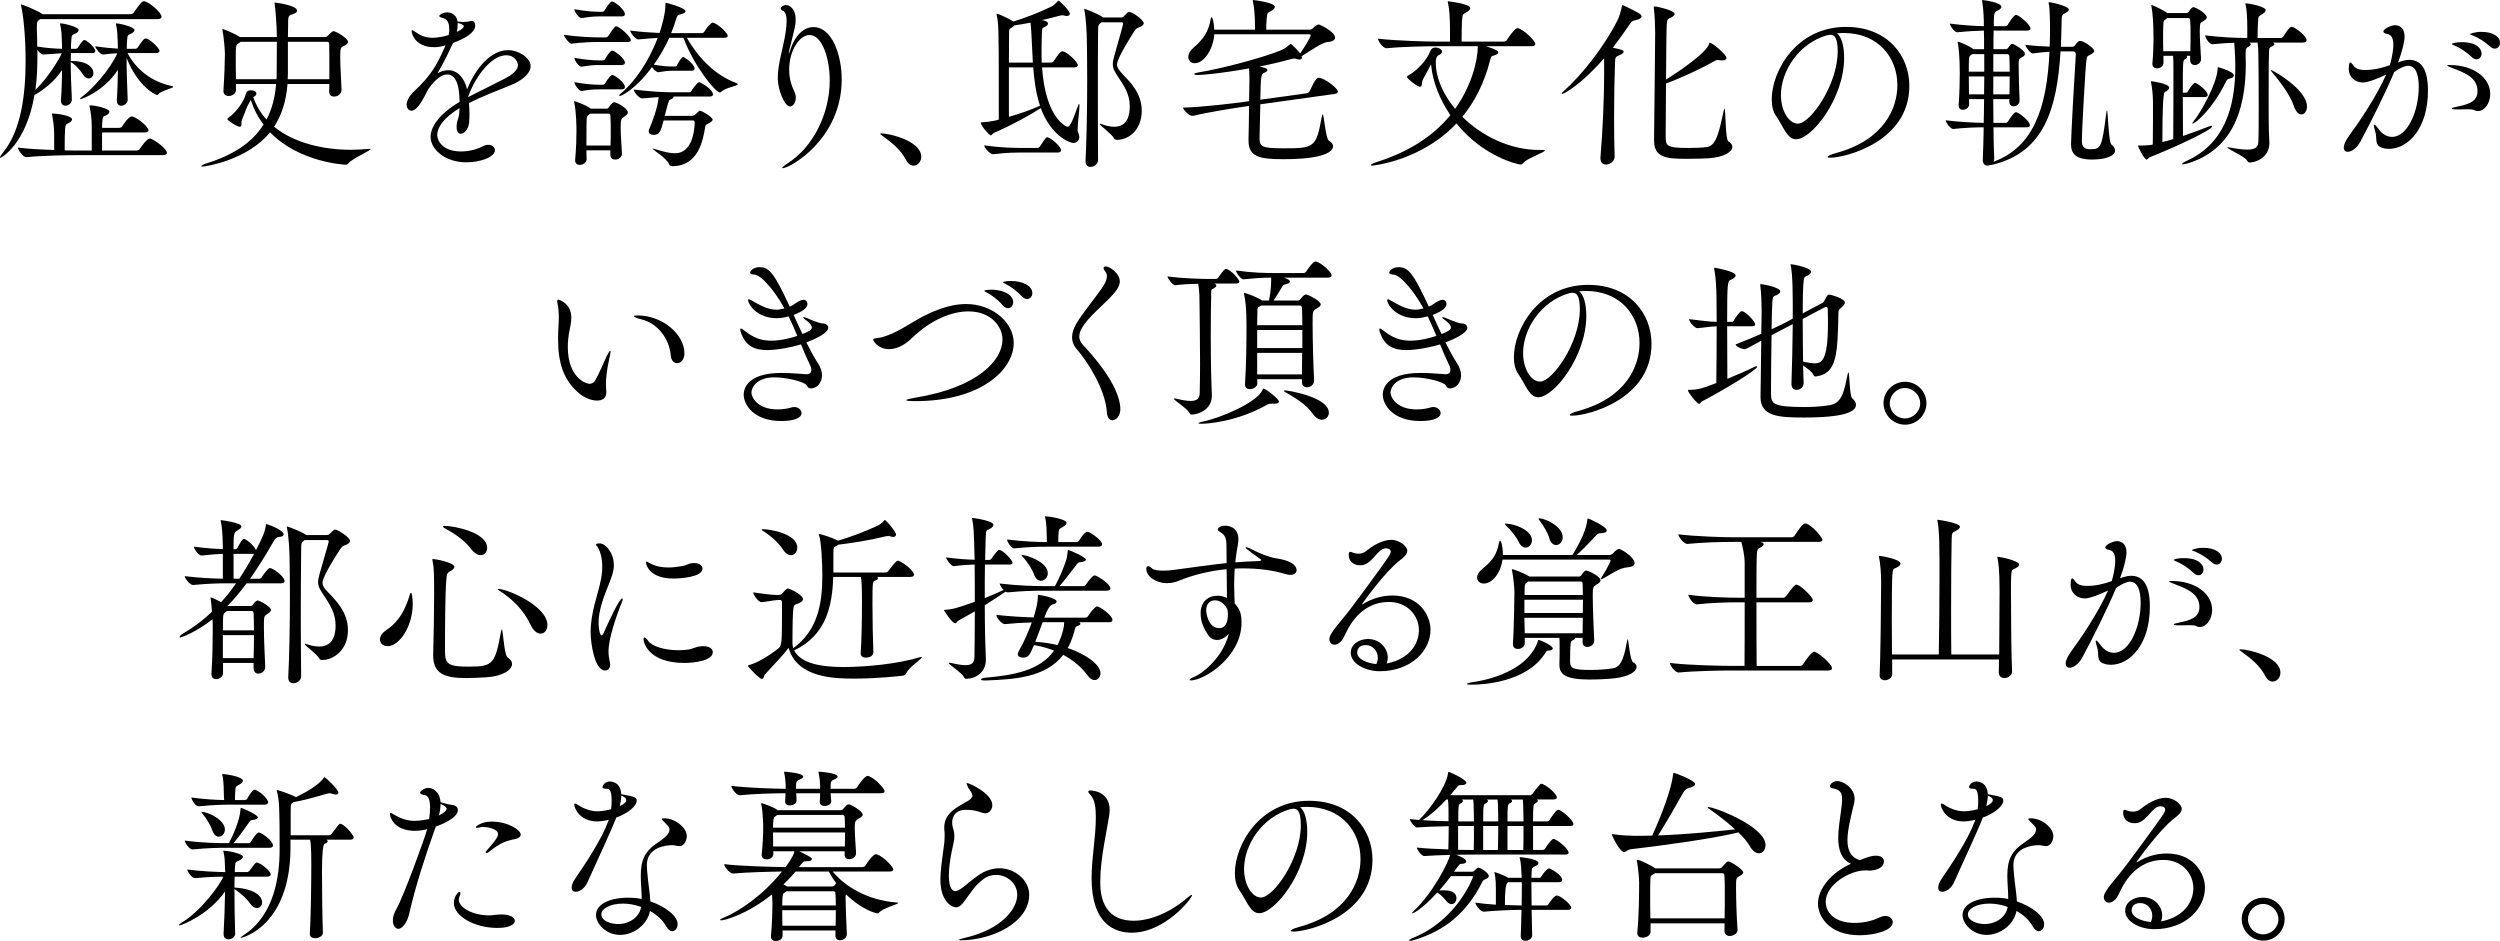 <?xml version="1.0" encoding="UTF-8"?><svg id="_レイヤー_2" xmlns="http://www.w3.org/2000/svg" width="266.06" height="100.144" viewBox="0 0 266.06 100.144"><defs><style>.cls-1{fill:#000;stroke-width:0px;}</style></defs><g id="_レイヤー_1-2"><path class="cls-1" d="M4.274,2.039l-.078.059c-.216.157-.274.177-.274.784v.274c.02.569.039,1.177.039,1.804,1.177.176,1.98.216,2.647.235,0-.274-.02-.529-.02-.745-.02-.569-.04-1.275-.176-1.804-.02-.039-.02-.078-.02-.118s.02-.039.078-.039c.313,0,1.902.373,1.902.706,0,.117-.118.255-.294.353-.392.216-.451.078-.49.726-.02.274-.04.588-.04.921h.549c.04,0,.157-.059.215-.157.02-.039.471-.784.667-.784.157,0,.843.49,1.137,1.039.02.039.02.078.02.137,0,.098-.039.216-.294.216h-2.294c0,.274-.02.549-.02.843h.118c1.568,0,2.294.667,2.294,1.274,0,.333-.216.588-.51.588-.177,0-.393-.118-.588-.412-.333-.49-.804-1.059-1.314-1.333,0,1.255.059,2.647.118,3.98.02.451-.451.667-.667.667-.255,0-.49-.157-.49-.549v-.059c.078-1.039.098-2.157.118-3.196-.863,1.294-2.039,2.157-2.941,2.667C2.784,15.353.118,16.803.039,16.803q-.039,0-.039-.039c0-.078.098-.255.333-.549,1.902-2.333,2.392-6.098,2.392-9.745,0-2.745-.274-5.039-.471-5.804-.02-.078-.02-.118-.02-.137,0-.039,0-.059.02-.059.098,0,1.941.726,2.255,1.039h9.392c.137,0,.275-.079.333-.177.745-1.059.882-1.196,1.098-1.196.04,0,.079,0,.118.02.627.216,1.745,1.216,1.745,1.627,0,.118-.099.255-.432.255H4.274ZM8.373,16.51c-1.098,0-3.804.039-5.549.216h-.02c-.353,0-.901-.765-.901-1.02,1.078.137,2.549.216,3.862.255v-1.627c0-.823-.117-1.588-.216-2.098-.02-.039-.02-.079-.02-.098,0-.039.02-.059.059-.059.47,0,2.079.235,2.079.627,0,.177-.235.353-.51.471-.235.098-.274.353-.274,2.823.666.02,1.215.02,1.568.02h1.313v-2.569c0-.823-.117-1.549-.216-2.059-.02-.039-.02-.078-.02-.118,0-.039.039-.059.098-.059.49,0,2.02.333,2.02.667,0,.177-.215.353-.51.471-.098.039-.215-.02-.255.686,0,.157-.02.353-.02.569h1.824c.137,0,.274-.079.333-.177.079-.137.667-1.039,1-1.039.039,0,.078,0,.118.02.706.255,1.667,1.137,1.667,1.451,0,.117-.098.235-.431.235h-4.51v1.922h3.686c.138,0,.274-.078.333-.177.176-.274.765-1.098,1.059-1.098.039,0,.078,0,.117.02.432.157,1.706,1.059,1.706,1.51,0,.118-.098.235-.432.235h-8.96ZM4.569,5.804c-.137,0-.412-.255-.588-.49v.608c0,1.196-.039,2.431-.216,3.647,1.353-1.294,2.608-3.373,2.804-3.902-.725.039-1.588.118-2,.137ZM13.568,5.647c.922,1.745,2.549,3.059,4.726,3.51.098.02.138.039.138.078,0,.157-1.314.431-1.569.784-.04.059-.098.098-.137.098-.059,0-1.941-.706-3.255-3.941,0,1.353.059,2.922.117,4.412.02.451-.451.667-.666.667-.255,0-.49-.157-.49-.549v-.059c.078-1.059.098-2.176.117-3.216-1.471,2.274-3.843,3.118-3.96,3.118-.04,0-.059,0-.059-.039,0-.039.079-.137.274-.274.902-.627,2.922-2.823,3.687-4.569-.432.02-.922.059-1.529.137h-.02c-.255,0-.804-.667-.804-.882.882.137,1.706.216,2.412.255,0-.255-.02-.51-.02-.725-.02-.569-.039-1.275-.176-1.804-.02-.039-.02-.078-.02-.118s.02-.039.079-.039c.313,0,1.901.373,1.901.706,0,.117-.117.255-.294.353-.392.216-.451.078-.49.726-.02.274-.039.588-.039.921h.922c.059,0,.196-.059.255-.157.549-.804.646-.941.862-.941.373,0,1.451,1.039,1.451,1.314,0,.098-.079.235-.393.235h-3.02Z"/><path class="cls-1" d="M35.031,9.725c0-.255.02-.51.02-.784h-4.451c-.137,1.765-.607,3.294-1.431,4.549,2.137,1.745,5.274,2.451,8.176,2.451.647,0,1.294-.039,1.902-.098h.098c.059,0,.098,0,.098.02,0,.177-1.96,1-2.353,1.51-.078.117-.157.157-.294.157-.059,0-4.922-.216-8.059-3.451-2.373,2.941-6.824,3.647-7.177,3.647-.098,0-.137-.02-.137-.039,0-.078.255-.216.588-.313,2.843-.883,4.843-2.216,6.039-4.118-.568-.745-1.039-1.608-1.353-2.627-.039.059-.059.098-.079.157-.039.079-.294.471-.372.706-.157.451-.51,1.255-.549,1.431v.255c0,.157-.02.314-.176.314-.314,0-1.333-.706-1.333-.824,0-.039.02-.059.098-.117.961-.667,1.745-1.941,1.843-2.471.079-.333.255-.47.549-.47.588,0,.608.314.608.353,0,.118-.079.235-.274.333-.02.02-.039.02-.059.039.314.922.804,1.726,1.412,2.392.569-1.078.902-2.333,1.02-3.784h-4.274v.647c0,.373-.412.627-.765.627-.294,0-.568-.157-.568-.549v-.059c.098-1.373.157-3.177.157-3.902,0-.255-.098-1.726-.255-2.451,0-.059-.02-.078-.02-.117,0-.02.02-.039.039-.039.157,0,1.373.529,1.843.843h3.921c0-1.196-.157-3.039-.235-3.529-.02-.039-.02-.078-.02-.098,0-.02.02-.039.04-.039.137,0,2.372.294,2.372.863,0,.177-.235.314-.588.412-.432.118-.353.412-.373,1.314,0,.177-.02.569-.02,1.078h3.961c.098,0,.177-.02.255-.117.412-.412.529-.51.647-.51.215,0,1.529.745,1.529,1.137,0,.216-.235.353-.471.451-.294.137-.353.196-.353,1.118,0,1,.098,2.333.137,3.49.02.353-.255.765-.804.765-.274,0-.51-.157-.51-.529v-.02ZM25.6,4.451c-.039.039-.098.078-.176.137-.333.216-.333.274-.333,1.47,0,.627,0,1.49.02,2.373h4.314c.02-.216.02-.451.02-.686,0-.726.02-2.059.02-3.294h-3.863ZM30.639,4.451v3.274c0,.235-.02.47-.02.706h4.432v-1.255c0-1.02,0-1.941-.02-2.529,0-.118-.099-.196-.177-.196h-4.216Z"/><path class="cls-1" d="M48.906,11.51c-1.687,1.02-2.373,2.039-2.373,2.863,0,.647.627,1.745,2.53,1.745.765,0,1.607-.177,2.313-.549.216-.118.412-.157.588-.157.412,0,.706.255.706.569,0,.745-1.568,1.294-3.059,1.294-2.255,0-3.784-1.392-3.784-2.706,0-1.294,1.274-2.667,3.078-3.726,0-.941-.098-2.921-1.313-2.921-.529,0-1.216.431-2,1.549-.138.235-.274.529-.432.823-.294.549-.843,1.49-1.373,1.49-.137,0-.51-.117-.51-.647,0-.353.216-.882.765-1.392,1.784-1.667,2.392-2.706,3.274-4.686.039-.078.059-.157.098-.235l-.137.039c-.412.118-.745.157-1.059.157-2,0-2.411-1.392-2.411-1.726,0-.039.02-.078.059-.078.059,0,.216.098.451.255.627.431,1.176.549,1.706.549.059,0,.843,0,1.726-.294.059-.255.059-.451.059-.627,0-.686-.196-1.078-.785-1.216-.118-.039-.274-.079-.274-.177,0-.177.529-.392.824-.392.156,0,.98.02,1.117.98.059,0,.138,0,.235.02.157.02.294.02.432.02.294,0,.51-.039.568-.059.078-.039.177-.059.235-.059.255,0,.412.216.412.49,0,.765-1.079,1.392-2.354,1.863l-.078.157c-.706,1.529-1.118,2.274-1.588,3.078.411-.235.804-.333,1.156-.333,1,0,1.745.863,2,2.039.843-2.118,2.451-4.176,4.373-4.176,1.039,0,2.392.784,2.392,1.706,0,.765-.882,1.529-2.157,2.039-1.333.53-3.079,1.216-4.412,1.882.039.392.059.784.059,1.196,0,.294-.02.608-.039.902-.059.667-.529,1.177-.882,1.177-.255,0-.451-.216-.451-.765,0-.078.02-.157.02-.255.039-.49.255-.627.274-1.353l.02-.353ZM48.71,2.431v.157c0,.274-.039.529-.098.804.431-.177.745-.431.745-.608,0-.157-.451-.294-.471-.294-.079-.02-.138-.039-.177-.059ZM49.828,10.333c1.156-.608,2.765-1.373,3.921-1.98.844-.451,1.373-.922,1.373-1.431,0-.078-.157-1.039-1.235-1.039-1.863,0-3.568,2.902-4.059,4.392v.059Z"/><path class="cls-1" d="M63.761,4.47c-.784,0-1.706.02-2.921.177h-.02c-.235,0-.804-.726-.804-.941,1.471.216,2.98.274,3.784.274h.706c.059,0,.177-.059.235-.157.196-.333.51-.765.687-.961.039-.039.098-.059.137-.059.354,0,1.569,1.098,1.569,1.471,0,.118-.079.196-.373.196h-3ZM64.957,16.451v-.451h-2.549l.02.961c0,.353-.393.588-.726.588-.255,0-.49-.137-.49-.451v-.078c.118-1.471.137-2.274.137-3.02,0-.294,0-2.02-.235-3.078,0-.059-.02-.079-.02-.118,0-.039.02-.039.04-.039.02,0,1.156.353,1.725.784l.02.02h1.667c.098,0,.196-.059.255-.157.079-.117.354-.529.549-.529.314,0,1.47.667,1.47,1.078,0,.216-.235.353-.411.471-.275.177-.354.274-.354,1.078,0,.726.059,1.608.138,2.804.02.412-.354.667-.726.667-.274,0-.51-.157-.51-.51v-.02ZM63.839,1.745c-.588,0-1.02.039-1.941.177h-.02c-.274,0-.745-.647-.745-.941,1.137.216,2.137.275,2.745.275h.255c.04,0,.157-.059.216-.157.137-.235.569-.941.784-.941.04,0,.079,0,.098.02.607.275,1.274,1,1.274,1.314,0,.137-.078.255-.353.255h-2.314ZM63.839,6.921c-.588,0-1.04.02-1.941.177h-.02c-.235,0-.745-.608-.745-.941,1.137.216,2.137.274,2.745.274h.314c.039,0,.157-.059.216-.157.02-.039.47-.882.765-.882.039,0,.078,0,.098.02.432.196,1.235.882,1.235,1.255,0,.118-.078.255-.353.255h-2.314ZM63.839,9.51c-.588,0-1.04.02-1.941.177h-.02c-.235,0-.745-.647-.745-.941,1.137.216,2.137.274,2.745.274h.314c.039,0,.157-.059.216-.157.078-.157.529-.882.765-.882.039,0,.078,0,.098.02.51.235,1.235.882,1.235,1.255,0,.137-.078.255-.353.255h-2.314ZM64.977,15.49c.02-.686.02-1.235.02-1.745,0-.49,0-.941-.039-1.431,0-.059-.039-.216-.157-.216h-1.98c-.039.039-.078.059-.137.098-.196.137-.255.255-.255.647,0,.098-.02.431-.02,2.647h2.568ZM71.624,7.529c-.765,0-.843.059-1.549.157h-.02c-.176,0-.49-.274-.667-.549-1.745,2.373-3.255,3.078-3.412,3.078-.039,0-.079-.02-.079-.059,0-.039.059-.117.176-.216,1.49-1.216,2.98-3.431,3.922-5.902-.549.02-1.177.078-2.039.157h-.02c-.314,0-.863-.726-.863-.941,1.196.157,2.255.216,3.118.255.235-.706.627-2.039.627-3.02q0-.196.02-.196c.138,0,2.118.549,2.118.902,0,.137-.196.255-.608.353-.196.039-.294.157-.353.373-.157.53-.353,1.078-.568,1.608h3.274c.059,0,.196-.059.255-.157.215-.373.706-.961.882-.961.039,0,.079.02.118.02.725.294,1.49,1.157,1.49,1.373,0,.118-.079.216-.393.216h-3.961c1.138,1.98,2.863,3.921,5.235,4.804.138.059.196.098.196.137,0,.196-1.294.353-1.745.784-.059.059-.118.098-.157.098-.49,0-2.823-2.902-3.882-5.823h-1.51c-.451,1-1.02,1.98-1.647,2.863.941.157,1.373.196,2.099.196h.196c.098,0,.157-.078.196-.176.02-.059.432-.843.647-.843.02,0,.862.451,1.157,1.059.02.059.039.118.039.177,0,.118-.059.235-.314.235h-1.98ZM70.624,12.823c-.314,1.177-.412,1.529-1.079,1.529-.274,0-.51-.117-.51-.392,0-.078.039-.157.079-.274.235-.51.921-2.314.98-3.353-.607.039-1.235.098-1.745.137h-.02c-.313,0-.882-.686-.882-.941,1.765.216,3.176.294,4.137.294h1.784c.118,0,.177-.078.235-.177.04-.059.589-.902.804-.902.137,0,1.47.745,1.47,1.314,0,.118-.078.216-.372.216h-3.823v.02c0,.098-.079.196-.275.274-.176.078-.215.02-.431.882-.059.196-.138.53-.235.882h2.804c.196,0,.373-.059.451-.137.274-.274.412-.412.49-.412.235,0,1.353.706,1.353.941,0,.157-.176.294-.51.451-.196.098-.235.098-.274.314-.235,1.412-.706,4.196-3.51,4.196-.137,0-.274-.059-.313-.157-.274-.726-1.784-1.588-1.784-1.706,0,0,0-.02.02-.02.039,0,.098.02.216.059.98.314,1.646.451,2.156.451,1.235,0,2-1.118,2.099-3.255,0-.118-.059-.235-.177-.235h-3.137Z"/><path class="cls-1" d="M83.95,5.667v.039c.02,0,.059-.098.138-.333.529-1.686,1.51-2.49,2.47-2.49,2.02,0,3.02,3.02,3.02,5.568,0,6.353-5.51,9.451-6.294,9.451-.02,0-.04-.02-.04-.039,0-.059.196-.235.647-.529,2.627-1.686,4.412-5.216,4.412-8.765,0-2.451-.843-4.843-2.137-4.843-1.078,0-2.177,1.627-2.177,3.686,0,1.059.274,1.725.589,2.431.078.176.117.353.117.529,0,.51-.274.961-.607.961-.569,0-1.314-1.686-1.314-3.039,0-.863.176-1.726.392-2.686.137-.608.549-2.255.549-3.373,0-.529-.098-.941-.353-1.059-.138-.059-.274-.157-.274-.294,0-.177.372-.353.529-.353.353,0,1.059.314,1.059,1.569,0,.549-.039.686-.687,3.274-.02.137-.039.235-.039.294Z"/><path class="cls-1" d="M96.435,17.039c-.569-1.098-1.569-1.902-2.373-2.47-.196-.157-.392-.275-.392-.333,0-.02.039-.039.137-.039.804,0,4.235.784,4.235,2.49,0,.529-.392.941-.823.941-.274,0-.569-.177-.784-.588Z"/><path class="cls-1" d="M110.9,7.176c.373,5.451,2.608,6.314,2.687,6.314.274,0,.529-.51,1.098-2.118.059-.196.118-.294.138-.314.039-.02.059.059.059.196,0,.49-.196,1.882-.196,2.529,0,.137.02.255.039.294.099.196.138.373.138.51,0,.392-.294.627-.647.627-.372,0-2.372-.765-3.451-3.706-1.235.784-2.941,1.745-4.98,2.627-.138.059-.235.274-.354.274-.156,0-1.059-1.059-1.059-1.353,0-.039.059-.02.177-.039.353-.02,1.039-.098,1.568-.235l.177-.059v-3.157c0-6.667-.039-7.137-.216-7.921-.02-.059-.02-.098-.02-.118,0-.039,0-.059.039-.059.196,0,1.392.569,1.745.823,1.216-.373,2.726-.941,4.039-1.588.216-.098.471-.333.627-.51.059-.059.079-.118.118-.118.177,0,1.235,1.118,1.235,1.373,0,.137-.118.255-.333.255-.079,0-.157-.02-.255-.039-.079-.02-.137-.039-.215-.039-.118,0-.216.039-.333.059-.569.157-1.196.313-1.824.451.333.078.628.177.628.373,0,.117-.099.235-.294.333-.314.177-.333.098-.353.686-.02.627-.039,1.274-.039,1.922,0,.412,0,.804.02,1.216h1.02c.059,0,.196-.059.255-.157.529-.823.765-1.039.922-1.039.059,0,.098.02.137.02.569.196,1.51,1.177,1.51,1.431,0,.137-.098.255-.411.255h-3.393ZM108.9,16.235c-.961,0-1.647,0-3.196.177h-.02c-.333,0-.941-.686-.941-.941,1.765.255,3.235.275,4.235.275h1.431c.118,0,.216-.079.274-.177.589-.882.647-.961.765-.961.314,0,1.471.961,1.471,1.373,0,.137-.078.255-.372.255h-3.647ZM109.92,6.667c-.176-3.725-.196-3.902-.255-4.255-.588.118-1.196.216-1.726.294-.059.078-.156.177-.333.274-.177.118-.216.078-.216.588,0,.392-.02,1.608-.02,3.098h2.549ZM107.371,7.176v5.255c1.255-.353,2.235-.706,3.313-1.177-.451-1.353-.627-2.804-.725-4.078h-2.588ZM117.233,2.372l-.078.059c-.235.177-.294.216-.294.961-.02,1.961-.02,4.255-.02,6.627,0,2.353,0,4.784.02,7,0,.451-.432.745-.804.745-.275,0-.53-.177-.53-.608v-.059c.118-2.274.176-5.647.176-8.608,0-1.647-.02-3.157-.039-4.314,0-.529-.098-2.333-.255-3.078-.02-.059-.02-.098-.02-.137q0-.02.02-.02c.098,0,1.432.529,1.922.863l.059.059h1.922c.098,0,.215-.02.294-.118.137-.137.274-.314.372-.392.059-.059.138-.078.196-.078.393,0,1.549.882,1.549,1.196,0,.196-.235.353-.529.451-.157.059-.274.098-.51.451-.039.079-1.804,2.765-1.804,3.49,0,.333.196.588.549.98.824.882,2.079,2.039,2.079,3.941,0,2.039-1.373,3.098-2.627,3.098-.157,0-.274-.039-.353-.196-.215-.431-1.49-1.333-1.49-1.49q0-.02.04-.02c.039,0,.098,0,.176.039.47.177.921.275,1.333.275,1.49,0,1.646-1.392,1.646-2.196,0-1.294-.607-2.157-1.255-3.137-.353-.549-.549-.863-.549-1.333,0-.235.059-.51.157-.882.627-2.137.941-3.353.941-3.431s-.059-.137-.176-.137h-2.118Z"/><path class="cls-1" d="M134.128,11.098c-.04,1.372-.059,2.863-.079,3.451v.118c0,.902.138,1.118,2.53,1.118,3.333,0,3.49-.098,4.098-3.392.039-.157.059-.235.078-.235.177,0,.294,2.588.687,2.823.274.177.431.373.431.569,0,.569-.882,1.392-5.314,1.392-2.568,0-3.686-.275-3.686-1.98v-.157c.02-.471.039-2.177.059-3.53l-.432.059c-1.059.157-3.862.588-5.549,1h-.059c-.353,0-.98-.667-1-.882,2-.039,5.549-.47,6.646-.627l.393-.059c0-.588.02-1.02.02-1.177,0-.274.02-.725.02-1.196,0-.373-.02-.765-.039-1.117-2.98.549-5.02.706-5.451.706-.255,0-.392-.039-.392-.098s.137-.118.471-.177c2.569-.431,6.549-1.49,8.667-2.313.49-.177.804-.471,1-.627.078-.059.098-.098.118-.098.098,0,.745.647,1.02,1.02.255-.353,1.118-1.667,1.118-1.941,0-.059-.039-.098-.118-.098h-10.137c-.117,1.647-1.117,3.078-2.078,3.078-.412,0-.687-.294-.687-.667,0-.294.157-.647.529-.961,1.098-.941,1.628-1.745,1.843-3.02.02-.157.079-.235.118-.235.078,0,.235.431.274,1.314h4.333v-.274c0-.961-.059-2.059-.216-2.726-.02-.059-.02-.098-.02-.137q0-.02.02-.02c.098,0,2.333.274,2.333.725,0,.137-.118.255-.314.392-.451.294-.51.098-.569,1.02-.02.294-.039.667-.039,1.02h4.647c.098,0,.255-.078.333-.157.02-.02.333-.392.627-.392.118,0,1.725.784,1.725,1.392,0,.235-.235.431-.784.471-.627.039-1.901.98-2.784,1.51.02.059.039.118.039.157,0,.137-.117.196-.255.196-.098,0-.196-.02-.294-.059-.078-.039-.176-.039-.255-.039-.078,0-.157,0-.235.02-.862.235-2.078.549-3.49.823.274.059.863.177.863.373,0,.098-.099.177-.314.275-.373.177-.392.196-.451,2.882l4.96-.686c.118-.02.255-.137.294-.235.588-1.255.765-1.412.961-1.412.608,0,2.039,1.137,2.039,1.451,0,.118-.079.235-.392.274l-7.862,1.098Z"/><path class="cls-1" d="M158.158,4.921c1.177.373,1.294.549,1.294.647,0,.118-.137.235-.392.314-.333.118-.353.039-.49.569-.608,2.392-1.627,4.373-2.941,5.98,2.059,2.039,5.059,3.529,8.196,3.529h.333c.177,0,.255.02.255.059,0,.177-1.666.745-2.196,1.216-.157.137-.176.275-.412.275-.216,0-3.922-.804-6.804-4.373-3.726,3.98-8.902,4.49-8.961,4.49-.117,0-.157-.02-.157-.059,0-.059.235-.196.49-.275,2.765-.863,5.765-2.333,7.98-5.039-1.157-1.706-1.843-3.529-2.02-5.118l-.039-.294c-.059.098-.098.176-.137.255-.216.47-.726,1.314-.785,1.51-.059.235,0,.627-.255.627-.294,0-1.392-.882-1.392-1.059,0-.039.039-.078.137-.137,1-.53,2.02-1.726,2.314-2.51.118-.333.314-.471.588-.471.353,0,.706.216.706.451,0,.118-.099.235-.334.353-.039.02-.098.039-.137.078-.177.216-.196.431-.196.608v.118c0,1.627.784,3.392,2.059,4.921,1.765-2.49,2.412-5.176,2.412-6.667h-4.255c-1.098,0-3.706.039-5.451.216h-.02c-.353,0-.902-.765-.902-1.02,2.02.235,5.314.314,6.451.314h1.216v-1.412c0-.961-.059-2.059-.216-2.726-.02-.059-.02-.098-.02-.137q0-.02.02-.02c.059,0,2.373.274,2.373.725,0,.137-.118.255-.314.392-.451.294-.51.098-.569,1.02-.02.314-.039,1.549-.039,2.157h4.49c.137,0,.274-.078.333-.177.177-.274.824-1.255,1.138-1.255.039,0,.078,0,.117.02.588.216,1.765,1.294,1.765,1.667,0,.118-.098.235-.431.235h-4.804Z"/><path class="cls-1" d="M170.719,6.196c-2.451,2.823-4.275,3.804-4.471,3.804-.02,0-.039-.02-.039-.039,0-.059.098-.176.235-.294,1.804-1.588,4.255-4.627,5.706-7.529.216-.431.373-1.039.451-1.431.02-.098,0-.157.059-.157.157,0,1.784.843,1.883.941.098.098.156.177.156.255,0,.157-.196.314-.667.412-.314.059-.373.098-.627.47-.568.843-1.157,1.667-1.765,2.451.745.157,1.157.235,1.157.431,0,.118-.157.235-.432.353-.432.196-.471.196-.49.823-.059,1.608-.098,3.647-.098,5.765,0,1.431.02,2.882.059,4.235,0,.412-.432.823-.902.823-.333,0-.607-.177-.607-.647v-.117c.235-2.765.392-6.274.392-8.745v-1.804ZM177.268,14.49c.02,1.039.04,1.255,2.412,1.255.706,0,1.51-.02,1.98-.098,1.02-.137,1.313-1.726,1.784-3.863.039-.157.059-.216.079-.216.157,0,.059,3.274.431,3.49.274.157.412.353.412.569,0,.51-.843,1.098-2.51,1.216-.529.039-1.569.059-2.451.059-2.118,0-3.373-.157-3.373-1.961v-.137c.04-2.294.098-9.569.118-11.314,0-.686-.039-1.804-.137-2.588,0-.078-.02-.118-.02-.157,0-.039.02-.059.079-.059.313,0,2.156.431,2.156.804,0,.118-.137.255-.411.392-.275.117-.393.078-.432.725-.039.451-.059,3.137-.078,5.863,1.255-.784,4.333-2.843,4.588-3.823.02-.079.039-.098.078-.098.274,0,1.765,1.274,1.765,1.608,0,.157-.137.274-.451.274-.079,0-.176,0-.275-.02-.098-.02-.176-.02-.235-.02-.079,0-.137,0-.235.059-1.235.726-3.627,1.863-5.235,2.431-.02,2.51-.04,4.961-.04,5.608Z"/><path class="cls-1" d="M196.26,6.157c0,4.294-3.431,8.667-5.118,8.667-.961,0-1.313-1.314-2.117-2.47-.314-.431-.471-1.059-.471-1.784,0-2.98,2.607-7.706,7.901-7.706,4.451,0,6.745,3.078,6.745,6.274,0,5.961-6.823,7.647-8.431,7.647-.176,0-.274-.039-.274-.078,0-.098.314-.255.882-.412,5.157-1.392,6.549-4.804,6.549-7.235,0-2.902-2-5.549-5.726-5.549-.235,0-.47.02-.706.039.49.353.765,1.353.765,2.608ZM195.574,5.451c0-1.412-.333-1.745-.765-1.745-.059,0-.118,0-.196.02-.059.02-.118.02-.157.02-3.02.863-4.921,3.804-4.921,6.373,0,1.725.862,3.039,1.804,3.039,1.313,0,4.235-4.098,4.235-7.706Z"/><path class="cls-1" d="M212.154,13.549c.02,1.353.039,2.529.079,3.313,0,.137-.02.255-.079.353,4.313-1.588,5.687-5.823,5.961-11.706-.529.039-1.118.079-1.765.177h-.02c-.235,0-.784-.706-.784-.921.882.117,1.823.176,2.588.196.02-.549.039-1.118.039-1.686,0-.882-.02-2.431-.137-2.902-.02-.039-.02-.079-.02-.098s.02-.039.04-.039c.333,0,2.117.431,2.117.784,0,.137-.176.274-.373.373-.294.157-.392.196-.392.745-.02.98-.039,1.921-.078,2.843h1.176c.137,0,.255-.039.333-.177.294-.392.412-.451.529-.451.471,0,1.51.823,1.51,1.059,0,.177-.196.294-.451.431-.294.157-.313.059-.412.804-.059.51-.451,6.98-.451,8.372,0,.647.313.863.901.863,1.118,0,1.235-.177,1.687-3.784.039-.255.059-.353.078-.353.118,0,.157,3.373.471,3.627.274.216.393.451.393.647,0,.588-1.02.961-2.451.961-1.726,0-2.235-.627-2.235-1.647,0-.863.373-7.51.51-9.529v-.039c0-.196-.118-.294-.313-.294h-1.314c-.373,6.176-1.784,10.667-7.079,12.019-.215.059-.372.079-.451.079-.079.039-.176.059-.255.059-.255,0-.49-.177-.49-.608v-.078c.04-.882.079-2.078.098-3.392-.882,0-1.961.039-3.235.176h-.02c-.294,0-.784-.706-.784-.921,1.471.177,2.98.255,4.039.274.02-.804.039-1.667.039-2.529h-1.607l.02.549c0,.353-.353.588-.667.588-.235,0-.451-.137-.451-.471v-.059c.099-1.412.118-2.51.118-3.392,0-1.725-.118-2.725-.196-3.117-.02-.059-.02-.098-.02-.137,0-.039.02-.059.059-.059.02,0,.059,0,.098.02.216.059,1.079.431,1.431.706.02.02.059.039.079.059h1.137c0-.765,0-1.451-.02-1.98-.784.02-1.627.059-2.823.177h-.02c-.294,0-.784-.706-.784-.921,1.392.176,2.666.255,3.627.274,0-.647-.039-1.843-.177-2.608-.02-.059-.02-.098-.02-.117,0-.059.02-.059.059-.059.02,0,2,.235,2,.725,0,.118-.098.235-.314.353-.294.177-.431.118-.471.725-.02.255-.02.588-.02.98h1.255c.059,0,.177-.059.235-.157.02-.039.608-1.039.863-1.039.039,0,.078.02.117.02.412.177,1.432,1.039,1.432,1.431,0,.118-.079.216-.373.216h-3.549c-.02.569-.02,1.235-.02,1.98h1.333c.079,0,.176-.059.235-.157.255-.392.373-.412.431-.412.196,0,1.353.706,1.353,1.059,0,.118-.079.216-.196.294-.354.216-.451.196-.471.588v.47c0,.883.039,2.471.098,3.569v.039c0,.392-.333.627-.627.627-.255,0-.471-.157-.471-.53l.02-.235h-1.726c0,.863.02,1.725.02,2.529h1.333c.059,0,.176-.078.235-.177.157-.274.647-.961.804-.961.04,0,.079.02.118.02.451.196,1.392.961,1.392,1.373,0,.118-.098.216-.373.216h-3.51ZM211.174,5.764h-1.294c-.039.02-.059.059-.098.079-.255.177-.255.196-.255,1.784h1.646v-1.863ZM211.154,10.039c0-.647.02-1.275.02-1.902h-1.646c0,.608.02,1.294.02,1.902h1.607ZM213.88,7.627c0-.627-.02-1.196-.039-1.667,0-.059-.059-.196-.196-.196h-1.51v1.863h1.745ZM213.86,10.039c0-.686.02-1.314.02-1.902h-1.745v1.902h1.726Z"/><path class="cls-1" d="M232.303,10.333c0,1.49.02,3.118.02,4.137,1.098-.373,2.079-.745,2.824-1.039.078-.039.137-.039.196-.039.04,0,.079.02.079.059,0,.412-4.49,2.451-6.627,3.274-.157.059-.235.255-.353.255-.255,0-.922-1.431-.922-1.47,0,0,0-.02.138-.02h.255c.412,0,.862-.039,1.078-.079l.118-.039c.02-1.549.02-2.882.02-4.49,0-.804-.099-1.569-.196-2.078-.02-.039-.02-.078-.02-.098,0-.039.02-.059.059-.059s1.882.235,1.882.686c0,.157-.215.353-.47.471q-.255.098-.255,5.314c.392-.098.784-.196,1.156-.314.02-1.961.02-5.686.02-7.373,0-.706,0-1.078-.04-1.49h-1.02v.765c0,.353-.372.569-.686.569-.255,0-.49-.137-.49-.451v-.059c.098-1.216.118-1.961.118-2.608,0-1.647-.098-2.823-.216-3.451,0-.059-.02-.098-.02-.118,0-.039.02-.059.039-.059.079,0,1.294.569,1.647.843l.039.02h2.02c.078,0,.196-.059.255-.157.118-.196.313-.47.471-.47.294,0,1.431.706,1.431,1.078,0,.196-.196.294-.373.412-.274.176-.333.117-.353.588,0,.137-.02.294-.02.47,0,.784.079,1.823.137,2.941v.039c0,.392-.353.627-.667.627-.255,0-.49-.157-.49-.53v-.451h-.373c.02.02.039.059.039.118,0,.078-.039.157-.196.235-.255.137-.255.177-.255,3.569h.373c.098,0,.137-.078.196-.177.176-.333.588-.863.725-.863.04,0,.079,0,.098.02.549.294,1.255.902,1.255,1.274,0,.118-.078.216-.353.216h-2.294ZM233.107,5.451c.02-.706.02-1.294.02-1.824s0-1.02-.04-1.49c0-.059-.02-.216-.235-.216h-2.215c-.02.02-.04.059-.079.078-.275.216-.314.098-.333.765-.02.392-.02.765-.02,1.137,0,.51,0,1.02.02,1.549h2.882ZM241.872,4.529c.118.039.176.098.176.177s-.078.157-.216.216c-.353.157-.333.137-.353.745-.039.765-.039,2.706-.039,4.549,0,1.53,0,2.98.02,3.686,0,.333.059.902.059,1.314,0,1.588-1.51,2.078-2.078,2.078-.177,0-.235-.098-.353-.274-.235-.373-2.04-1.177-2.04-1.314,0-.02.02-.039.079-.039.04,0,.118.02.235.039.745.137,1.353.216,1.804.216.784,0,1.156-.235,1.176-.784.039-.784.039-2.333.039-3.961,0-2.235-.02-4.627-.039-5.451,0-.353-.02-.804-.079-1.196h-.882c.098.039.157.098.157.177s-.098.196-.216.255c-.215.118-.333.098-.333.784v.177c0,.274.02.569.02.843,0,5.314-1.667,9.216-6.137,10.608-.275.078-.451.117-.549.117-.079,0-.098-.02-.098-.039,0-.059.177-.196.451-.314,4-1.804,5.216-5.608,5.216-10.059,0-1.294-.118-2.47-.118-2.529-.627.02-1.353.059-2.313.157h-.02c-.333,0-.765-.726-.765-.941,1.843.216,3.333.274,4.372.274h.118v-1.137c0-.745-.04-1.804-.177-2.392-.02-.078-.039-.118-.039-.137l.02-.02c.412,0,2.157.353,2.157.726,0,.137-.137.274-.353.412-.471.294-.412.216-.471.902-.02.235-.039,1.118-.039,1.647h2.51c.059,0,.196-.098.255-.196.039-.059.588-1,.863-1s1.588.961,1.588,1.431c0,.118-.079.255-.412.255h-3.196ZM236.068,7.157c.098,0,1.667.47,1.667.863,0,.137-.118.275-.471.353-.235.059-.235.078-.392.373-1.451,2.922-3.254,4.412-3.529,4.412-.02,0-.02-.02-.02-.039,0-.039.059-.157.196-.314.647-.745,2.393-3.863,2.49-5.431,0-.216.039-.216.059-.216ZM244.107,11.255c-.353-1.098-1.471-2.608-2.353-3.627-.059-.059-.078-.118-.078-.137s.02-.02.039-.02c.196,0,3.804,2.059,3.804,3.863,0,.49-.274.843-.588.843-.294,0-.608-.275-.824-.922Z"/><path class="cls-1" d="M255.217,6.627c.706-.235.961-.255,1.177-.255,1.078,0,2,.686,2,3.274,0,4.078-2.157,6.196-4.157,6.196-.274,0-.51-.039-.726-.118-.862-.274-.49-1-.726-1.725-.098-.333-.156-.549-.156-.667,0-.059.02-.078.039-.078.078,0,.255.177.51.529.353.49.862.784,1.392.784,1.667,0,2.843-2.765,2.843-5.314,0-1.333-.314-2.255-1.138-2.255-.117,0-.588.039-1.47.667-.941,2.235-2.51,5.372-3.608,7.412-.392.725-.961,1.078-1.333,1.078-.255,0-.432-.137-.432-.451,0-.294.177-.726.608-1.314.941-1.274,2.882-4.118,3.902-6.451-.588.294-1.902.843-2.451.843-.902,0-1.529-.627-1.529-1.431,0-.647.118-.706.157-.706.098,0,.235.176.372.372.274.353.726.431,1.216.431,1,0,1.843-.235,2.627-.51.059-.177.373-1.294.373-2.157,0-.627-.157-1.078-.627-1.157-.235-.039-.431-.137-.431-.274,0-.274.823-.667,1.235-.667.274,0,1.02.098,1.02,1.235,0,.549-.314,1.706-.628,2.549l-.059.157ZM263.314,11.725c-.117-.079-.353-.098-.706-.098-.294,0-.647.02-1.079.02s-.607-.039-.607-.098.235-.137.568-.196c1.373-.275,2.177-.608,2.177-1.667,0-1.51-1.569-2-2.588-2.412-.431-.157-.647-.255-.647-.314,0-.02.098-.039.255-.039,2.607,0,4.333,1.392,4.333,3.078,0,1-.607,1.823-1.313,1.823-.157,0-.274-.039-.393-.098ZM263.06,6.078c-.568-.549-1.255-.98-1.804-1.216-.157-.059-.313-.118-.313-.177,0-.098.529-.196,1.059-.196,1.647,0,2.098.745,2.098,1.216,0,.333-.235.608-.53.608-.156,0-.333-.059-.51-.235ZM264.099,3.392c1.196,0,1.96.51,1.96,1.157,0,.353-.235.627-.549.627-.157,0-.313-.059-.49-.216-.588-.53-1.294-.961-1.843-1.177-.157-.059-.314-.098-.314-.157,0,0,.412-.235,1.235-.235Z"/><path class="cls-1" d="M60.801,33.826c0,.53-.137,1.039-.196,1.373-.117.569-.176,1.157-.176,1.726,0,3.313,1.98,3.921,2.294,3.921s.51-.177.627-.373c.393-.667.863-1.823,1.216-2.569.216-.431.333-.588.373-.588.02,0,.04.039.04.078,0,.157-.059.431-.118.667-.333,1.51-.372,2.392-.372,2.804,0,.333.02.569.039.804v.118c0,.588-.432.843-.98.843-.588,0-1.313-.275-1.862-.726-1.706-1.412-2.294-3.235-2.294-5.843,0-.412.02-.843.04-1.294.02-.333.039-.686.039-1,0-.529-.039-1.039-.138-1.47-.02-.098-.039-.177-.039-.235,0-.118.059-.177.138-.177,0,0,1.372.333,1.372,1.941ZM71.389,37.845c-.156-1.863-1.47-3.451-3.078-3.843-.568-.137-.843-.274-.843-.353,0-.059.137-.078.392-.078,2.706,0,4.98,2.078,4.98,4.02,0,.706-.392,1.059-.784,1.059-.313,0-.627-.255-.667-.804Z"/><path class="cls-1" d="M81.637,37.257c-1.333,0-2.294-.431-2.784-1.863-.059-.137-.079-.255-.079-.333,0-.059.02-.098.079-.098s.176.059.333.196c1,.804,1.843,1.098,2.882,1.098,1.177,0,2.314-.353,2.785-.51-.294-.686-.588-1.392-.921-2.078-.549.137-.824.196-1.274.196-2.059,0-3.04-1.431-3.04-1.941,0-.059.02-.078.059-.078.098,0,.255.118.392.176.628.333,1.53.941,2.589.941.196,0,.353-.02.823-.137-.588-1.078-1.294-2.098-2.177-2.98-.607-.588-.96-.627-1.235-.647-.156-.02-.235-.098-.235-.196,0-.157.314-.569,1-.569,1.039,0,1.549.627,3.215,4.196.177-.078.353-.157.471-.255.373-.274.745-.47.98-.47.392,0,.432.372.432.451,0,.373-.432.765-1.471,1.157.313.706.627,1.373.941,2.039.706-.275,1-.471,1-.686,0-.177-.118-.412-.569-.745-.235-.177-.353-.274-.353-.333,0-.02.02-.039.059-.039.079,0,.294.078.608.216.667.294,1.216.451,1.333.451.412,0,.667.196.667.47,0,.529-1.294,1.177-2.333,1.549.393.784.804,1.549,1.255,2.255.294.451.412.882.412,1.255,0,.843-.588,1.392-1.177,1.392-.313,0-.353-.196-.471-.353-.235-.333-2-.823-3.431-.823-1.902,0-2.432,1.118-2.432,1.608,0,.47.588,1.804,2.804,1.804.549,0,1.079-.098,1.412-.196.117-.039.215-.059.333-.059.451,0,.784.314.784.647,0,.47-.686.843-2.157.843-3,0-4-1.804-4-2.804,0-.412.156-2.314,4.02-2.314,1.098,0,2.176.117,2.646.137h.04c.333,0,.49-.196.49-.451,0-.157-.039-.333-.137-.53-.333-.686-.647-1.431-.961-2.196-1.059.333-2.588.608-3.608.608Z"/><path class="cls-1" d="M97.415,42.688c-.706,0-.961-.039-.961-.098,0-.078.412-.177.883-.255,6.843-1.098,9.353-4.078,9.353-6.196,0-1.373-1.216-3-3.627-3-1.844,0-4.059.941-6.039,2.863-.824.804-1.687,1.157-2.412,1.157-1.216,0-1.687-.941-1.687-1,0-.118.157-.157.412-.176,1.078-.098,2.549-.922,3.823-1.706,1.745-1.059,3.745-1.921,5.667-1.921,2.862,0,5.059,2.02,5.059,4.137,0,2.784-3.373,6.196-10.471,6.196ZM106.729,32.512c-.51-.608-1.156-1.078-1.686-1.373-.157-.078-.294-.137-.294-.196,0-.02.274-.118.765-.118,1.059,0,2.314.451,2.314,1.333,0,.373-.255.647-.569.647-.157,0-.353-.098-.53-.294ZM108.788,31.571c-.549-.588-1.196-1.059-1.725-1.333-.157-.078-.314-.137-.314-.177,0-.157.824-.157.863-.157,1.078,0,2.255.451,2.255,1.294,0,.353-.255.627-.569.627-.157,0-.333-.078-.51-.255Z"/><path class="cls-1" d="M117.801,43.885c-.177-2.608-2.235-5.608-3.157-6.667-.392-.431-.549-.882-.549-1.333s.157-.902.412-1.373c.529-.961,2.118-2.902,2.745-3.823.235-.333.549-.843.549-1.294,0-.196-.059-.353-.177-.51-.117-.137-.176-.274-.176-.353,0-.118.078-.177.215-.177.49,0,1.51.784,1.51,1.569,0,.47-.274.882-.569,1.235-.901,1.098-2.823,2.549-3.49,3.804-.117.216-.255.51-.255.843,0,.294.118.608.412.921.588.627,3.961,4.216,3.961,6.823,0,.706-.451,1.177-.843,1.177-.294,0-.549-.255-.588-.843Z"/><path class="cls-1" d="M129.226,30.179c.157.059.216.137.216.216,0,.118-.137.235-.333.333-.255.118-.196.039-.216,1-.02.686-.039,2.314-.039,4.216,0,1.216.02,2.549.039,3.784,0,.373.078,1.941.078,2.373,0,1.627-1.646,2.02-2.117,2.02-.157,0-.196-.039-.294-.216-.275-.49-1.628-1.294-1.628-1.471,0-.02.02-.02.079-.02.04,0,.098,0,.176.02.667.157,1.157.235,1.529.235.706,0,.941-.274.961-.843.02-.922.039-2.02.039-3.137,0-2.765-.059-5.686-.059-6.412,0-.451,0-1.274-.137-2.078-.784.02-1.706.059-2.451.157h-.02c-.235,0-.804-.726-.804-.941,1.451.216,3.725.274,4.529.274h.647c.059,0,.177-.059.235-.157.588-.804.667-.902.823-.902.412,0,1.412,1.059,1.412,1.353,0,.118-.078.196-.373.196h-2.294ZM135.638,42.963h-.274c-.216,0-.412.039-.569.137-3.196,1.804-6.353,2-6.921,2-.216,0-.333-.02-.333-.059s.157-.118.471-.177c1.863-.373,5.784-2.02,6.353-3.373.039-.078.059-.137.098-.137.216,0,1.647,1.098,1.647,1.373,0,.137-.157.235-.471.235ZM138.559,40.355h-4.765l.02.431c0,.373-.431.627-.784.627-.294,0-.53-.137-.53-.51v-.059c.138-1.98.157-4.765.157-6.235,0-1.863-.118-2.686-.255-3.274-.02-.059-.02-.098-.02-.118,0-.039.02-.039.039-.039.177,0,1.432.47,1.863.784l.02.02h.745c.215-1.039.235-1.726.235-2.431-.843,0-1.569.039-2.921.177h-.02c-.314,0-.804-.726-.804-.941,1.804.255,3.157.274,4.235.274h2.96c.059,0,.216-.059.274-.157.099-.157.706-1.078,1-1.078.04,0,.079,0,.118.02.607.235,1.588,1.098,1.588,1.47,0,.118-.098.235-.432.235h-4.646c.059.02.647.196.647.412,0,.118-.137.216-.49.294-.235.039-.294.177-.373.314-.274.471-.588,1-.882,1.412h2.588c.098,0,.176-.039.255-.137.059-.079.392-.51.607-.51.177,0,1.569.667,1.569,1.059,0,.196-.255.333-.451.451-.412.216-.412.333-.412,1.627,0,1.647.078,4.49.157,6v.039c0,.431-.393.706-.745.706-.294,0-.549-.177-.549-.569v-.294ZM134.206,32.512c-.059.039-.098.079-.176.118-.176.098-.216.078-.216.569,0,.314-.02.804-.02,1.412h4.804c0-.823-.02-1.51-.04-1.882,0-.059-.079-.216-.215-.216h-4.138ZM138.599,35.12h-4.804v1.921h4.804v-1.921ZM133.794,37.551v2.294h4.765c0-.725.02-1.51.02-2.294h-4.784ZM136.638,41.61c0-.039.059-.059.176-.059.196,0,4.608.686,4.608,2.373,0,.412-.313.745-.726.745-.313,0-.667-.177-1-.647-.726-1.039-1.882-1.686-2.921-2.294-.098-.039-.137-.098-.137-.118Z"/><path class="cls-1" d="M149.65,37.257c-1.333,0-2.294-.431-2.784-1.863-.059-.137-.079-.255-.079-.333,0-.059.02-.098.079-.098.059,0,.176.059.333.196,1,.804,1.843,1.098,2.882,1.098,1.176,0,2.314-.353,2.785-.51-.294-.686-.589-1.392-.922-2.078-.549.137-.823.196-1.274.196-2.059,0-3.039-1.431-3.039-1.941,0-.059.02-.078.059-.078.098,0,.255.118.392.176.627.333,1.53.941,2.588.941.196,0,.353-.02.823-.137-.588-1.078-1.294-2.098-2.176-2.98-.608-.588-.96-.627-1.235-.647-.157-.02-.235-.098-.235-.196,0-.157.313-.569,1-.569,1.039,0,1.549.627,3.215,4.196.176-.078.353-.157.47-.255.373-.274.745-.47.98-.47.393,0,.432.372.432.451,0,.373-.432.765-1.471,1.157.313.706.627,1.373.941,2.039.706-.275,1-.471,1-.686,0-.177-.118-.412-.569-.745-.235-.177-.353-.274-.353-.333,0-.02.02-.039.059-.039.079,0,.294.078.608.216.667.294,1.216.451,1.333.451.412,0,.667.196.667.47,0,.529-1.294,1.177-2.333,1.549.392.784.804,1.549,1.255,2.255.294.451.412.882.412,1.255,0,.843-.588,1.392-1.176,1.392-.314,0-.353-.196-.471-.353-.235-.333-2-.823-3.431-.823-1.902,0-2.432,1.118-2.432,1.608,0,.47.588,1.804,2.804,1.804.549,0,1.079-.098,1.412-.196.118-.039.216-.059.333-.059.451,0,.785.314.785.647,0,.47-.686.843-2.157.843-3,0-4-1.804-4-2.804,0-.412.157-2.314,4.02-2.314,1.098,0,2.176.117,2.647.137h.04c.333,0,.49-.196.49-.451,0-.157-.039-.333-.137-.53-.333-.686-.647-1.431-.961-2.196-1.059.333-2.588.608-3.607.608Z"/><path class="cls-1" d="M168.82,33.61c0,4.294-3.432,8.667-5.118,8.667-.96,0-1.314-1.314-2.118-2.471-.313-.431-.471-1.059-.471-1.784,0-2.98,2.608-7.706,7.902-7.706,4.451,0,6.745,3.078,6.745,6.274,0,5.961-6.824,7.647-8.432,7.647-.177,0-.274-.039-.274-.078,0-.098.313-.255.882-.412,5.157-1.392,6.549-4.804,6.549-7.235,0-2.902-2-5.549-5.725-5.549-.235,0-.471.02-.706.039.49.353.765,1.353.765,2.608ZM168.134,32.904c0-1.412-.333-1.745-.765-1.745-.059,0-.117,0-.196.02-.059.02-.118.02-.157.02-3.02.863-4.922,3.804-4.922,6.373,0,1.725.863,3.039,1.804,3.039,1.314,0,4.235-4.098,4.235-7.706Z"/><path class="cls-1" d="M183.812,34.728c0,2.078.02,4.392.02,5.588,1.039-.431,2.118-.882,2.843-1.255.118-.059.196-.079.255-.079s.079.02.079.039c0,.353-3.941,2.706-5.863,3.686-.157.078-.196.274-.314.274-.235,0-1.196-1.235-1.196-1.431,0-.059.02-.059.079-.059,1,0,1.51-.176,2.941-.725.02-1.373.039-3.902.039-6.039-.706.02-1.274.137-2.039.196h-.02c-.294,0-.882-.706-.882-.961,1.431.177,2.196.275,2.941.294,0-1.118-.02-2.098-.02-2.667-.02-.824-.04-1.922-.235-2.941-.02-.039-.02-.079-.02-.098,0-.039.02-.059.059-.059,0,0,2.235.373,2.235.823,0,.177-.216.333-.49.451-.373.157-.412.235-.412,4.49h.51c.118,0,.157-.078.216-.177.078-.137.588-.961.823-.961.432,0,1.432,1.137,1.432,1.392,0,.118-.079.216-.373.216h-2.608ZM190.459,34.669c-.451.235-1.118.569-1.921,1-.039,2.02-.059,4.372-.059,5.608v.647c.02,1.059.196,1.392,3.607,1.392.902,0,1.804-.059,2.647-.196,1.373-.216,1.549-1.667,1.902-3.294.039-.137.059-.196.079-.196.137,0,.098,2.51.412,2.765.255.216.393.451.393.686,0,1.255-3.589,1.353-5.569,1.353-2.588,0-4.588-.098-4.588-2.157v-.059c.02-1.392.059-3.863.079-5.961-1.137.627-1.608.902-1.765.902-.373,0-.98-.314-.96-.51,1.02-.392,1.921-.765,2.725-1.118.02-1.039.04-1.961.04-2.51,0-.667-.04-1.804-.138-2.588,0-.059-.02-.098-.02-.137s.02-.059.078-.059c.196,0,2.059.333,2.059.784,0,.137-.137.275-.412.392s-.393.078-.432.725c-.02.314-.059,1.49-.078,2.902.706-.314,1.294-.608,1.765-.863l.49-.275c0-2.706,0-4.647-.216-5.627-.02-.059-.02-.098-.02-.118s0-.039.039-.039c.177,0,2.137.353,2.137.804,0,.137-.098.255-.294.373-.412.235-.451.078-.51.843-.059.765-.079,1.922-.079,3.216l2.137-1.137c.118-.059.176-.216.235-.333.255-.49.314-.529.431-.529.216,0,1.687.431,1.687.843,0,.157-.137.333-.412.569-.215.177-.274.196-.274.53-.098,4.392-.137,6.451-2.372,6.765h-.059c-.098,0-.176-.02-.215-.118-.099-.333-.667-.745-1.118-1.039.02.706.04,1.333.059,1.823.02.588-.49.765-.765.765s-.53-.176-.53-.647v-.039c.059-1.686.118-4.137.138-6.313l-.333.177ZM191.852,33.943c0,1.529.02,3.157.039,4.549.451.078.863.176,1.216.176.745,0,1.432-.255,1.432-4.274,0-.549-.02-1.059-.02-1.51,0-.157-.079-.216-.196-.216-.039,0-.098.02-.138.039l-2.333,1.235Z"/><path class="cls-1" d="M200.451,42.904c0-1.255,1.04-2.274,2.294-2.274s2.274,1.02,2.274,2.274-1.02,2.294-2.274,2.294-2.294-1.039-2.294-2.294ZM202.726,41.296c-.882,0-1.607.745-1.607,1.627s.726,1.608,1.607,1.608,1.628-.726,1.628-1.608-.745-1.627-1.628-1.627Z"/><path class="cls-1" d="M26.992,70.553h-3.255v1.078c0,.392-.392.647-.726.647-.274,0-.51-.157-.51-.53v-.059c.118-1.706.137-3.49.137-4.608,0-.588,0-.98-.02-1.177-1.863,1.451-3.373,1.941-3.412,1.941-.059,0-.098-.02-.098-.059,0-.078.137-.216.294-.314,1.039-.608,2.098-1.353,3.156-2.373-.039-.49-.078-1.02-.137-1.353-.02-.059-.02-.098-.02-.137,0-.02,0-.039.02-.039.098,0,.882.373,1.117.51.529-.588,1.059-1.235,1.588-2h-.921c-1.02,0-1.961.02-3.647.177h-.02c-.333,0-.882-.726-.882-.941,1.607.196,3.02.255,4.059.274v-2.647c-.568.02-1.079.059-2.255.177h-.02c-.333,0-.804-.726-.804-.941,1.392.177,2.294.235,3.078.255v-.333c-.02-.51-.02-1.784-.216-2.588-.02-.059-.02-.078-.02-.118,0-.02.02-.039.039-.039.098,0,2.177.274,2.177.667,0,.137-.157.275-.393.412-.392.235-.451.274-.451,2.02h.215c.04,0,.177-.059.216-.157.079-.157.451-.941.687-.941.039,0,.078,0,.098.02.393.196.941.686,1.157,1.137,0,.02.02.02.02.039.706-1.412.961-1.902,1.059-2.706.02-.059.02-.079.039-.079.079,0,1.844.627,1.844,1.098,0,.157-.138.255-.451.274q-.373,0-.628.49c-.862,1.51-1.686,2.823-2.49,3.961h1c.059,0,.176-.059.235-.157.255-.412.706-.98.863-.98.353,0,1.568.922,1.568,1.373,0,.137-.078.255-.392.255h-3.647c-.687.922-1.353,1.725-2.039,2.412h2.471c.098,0,.196-.059.255-.157.215-.353.431-.431.49-.431.156,0,1.411.627,1.411,1.02,0,.196-.255.333-.431.451-.314.216-.314.274-.314,1.412s.079,2.804.138,4.137v.039c0,.451-.373.725-.726.725-.274,0-.51-.177-.51-.588v-.549ZM24.149,65.024c-.039.039-.079.059-.118.098-.294.216-.274.314-.294.784,0,.392-.02.784-.02,1.177h3.313c0-.706-.02-1.333-.039-1.784,0-.059-.039-.274-.157-.274h-2.686ZM23.718,67.593v2.451h3.274c.02-.863.039-1.706.039-2.451h-3.313ZM25.463,61.593c.529-.784,1.059-1.686,1.588-2.667-.039,0-.078.02-.117.02h-2.079v2.647h.608ZM32.423,57.475l-.079.059c-.235.177-.294.196-.294.961-.02,2.176-.039,4.667-.039,7.216,0,2.098.02,4.235.039,6.255,0,.451-.432.745-.823.745-.294,0-.549-.176-.549-.608v-.059c.117-2.294.176-5.569.176-8.49,0-1.608-.02-3.098-.039-4.274,0-.549-.098-2.333-.274-3.098-.02-.059-.02-.098-.02-.118q0-.039.02-.039c.098,0,1.49.53,1.98.863.02.02.059.039.078.059h2.177c.098,0,.196-.02.294-.118.471-.47.49-.47.588-.47.314,0,1.588.843,1.588,1.196,0,.216-.235.373-.549.47-.157.059-.274.098-.51.451-1.843,2.823-1.863,3.412-1.863,3.529,0,.333.177.608.549.98.844.882,2.157,2.157,2.157,4.078,0,2.196-1.627,3.177-2.726,3.177-.177,0-.274-.039-.353-.196-.216-.431-1.53-1.353-1.53-1.51q0-.02.04-.02c.02,0,.078,0,.176.039.47.157.921.255,1.333.255,1.588,0,1.745-1.47,1.745-2.255,0-1.333-.647-2.274-1.294-3.255-.373-.569-.569-.882-.569-1.353,0-.235.059-.51.157-.863.921-3.157.98-3.431.98-3.451,0-.098-.079-.157-.196-.157h-2.373Z"/><path class="cls-1" d="M40.435,68.063c0-.314.196-.686.667-1,1.393-.921,2.039-2.216,2.51-3.765.039-.157.098-.216.138-.216.078,0,.176.588.176,1.177,0,2.392-1.411,4.51-2.686,4.51-.471,0-.804-.314-.804-.706ZM51.729,72.083c-.706.039-1.49.079-2.137.079-2.196,0-3.49-.431-3.49-2.373v-.137c.059-1.863.098-5.059.098-6.235,0-2.078,0-2.921-.157-3.686-.02-.079-.039-.137-.039-.177,0-.039.039-.059.098-.059.255,0,2.255.373,2.255.843,0,.137-.137.275-.412.431-.392.216-.392.333-.451,1-.118,1.47-.137,5.078-.137,7.608,0,1.392.51,1.569,2.608,1.569,2.529,0,2.725-.333,3.353-3.725.02-.157.059-.235.078-.235.157,0,.235,2.765.647,3,.294.177.451.431.451.667,0,.627-.941,1.313-2.765,1.431ZM50.16,58.456c-.804-1.059-1.862-1.706-2.882-2.274-.099-.059-.138-.098-.138-.137,0-.039.059-.078.177-.078,1.039,0,4.529.706,4.529,2.333,0,.451-.294.784-.687.784-.294,0-.646-.177-1-.627ZM56.435,66.436c-.706-1.51-1.941-2.725-3.255-3.549-.156-.098-.235-.157-.235-.196,0-.02.02-.02.04-.02,1.059,0,5.274,1.843,5.274,3.843,0,.529-.314.921-.726.921-.353,0-.765-.274-1.098-1Z"/><path class="cls-1" d="M62.858,67.299c0-2.196.784-4,1.098-5.627.098-.49.137-.941.137-1.333,0-1.039-.255-1.725-.431-2.02-.079-.157-.235-.294-.235-.373,0-.059.137-.118.392-.118.627,0,1.51,1,1.51,2.314,0,.647-.216,1.235-.529,2.02-.529,1.275-1.098,2.784-1.098,4.118,0,.765.176,1.333.314,1.333.078,0,.157-.078.255-.314.529-1.177,1.647-3.608,1.941-3.608.04,0,.059.02.059.078,0,.078-.039.196-.098.353-.569,1.372-1.412,3.843-1.412,5.176,0,.451.059.804.137,1.118.02.118.04.216.04.314,0,.392-.235.627-.529.627-1.157,0-1.549-2.961-1.549-4.059ZM72.819,70.553c-3.726,0-4.333-2.098-4.333-2.529,0-.118.039-.177.098-.177.098,0,.235.118.392.353.412.588,1.745,1,3.216,1,.353,0,.725-.02,1.098-.078.451-.059.726-.314,1.451-.353h.118c.647,0,1,.294,1,.627,0,.921-1.941,1.157-3.039,1.157ZM71.682,61.573c-2.686,0-2.94-1.588-2.94-1.726,0-.059.02-.078.059-.078.059,0,.176.059.333.157.588.333,1.255.47,1.961.47.529,0,1.078-.078,1.627-.177.274-.059.49-.196.745-.255.137-.039.274-.039.412-.039.549,0,.883.274.883.588,0,.922-2.432,1.059-3.079,1.059Z"/><path class="cls-1" d="M93.36,61.397c.059.039.079.098.079.137,0,.098-.118.196-.294.255-.274.079-.294.098-.294,2.51,0,1.608.039,3.706.098,5.137,0,.177-.157.549-.804.549-.294,0-.549-.137-.549-.451v-.039c.098-1.177.138-3.745.138-5.412,0-1.627-.04-2.373-.118-2.686h-2.941c-.098,3.137-.765,6.196-4.157,7.823.588,1.078,2,1.765,5.274,1.765,2.529,0,5.804-.353,8.02-1.02.117-.039.196-.059.235-.059s.059.02.059.039c0,.177-1.353,1.059-1.627,1.647-.079.157-.176.274-.373.314-.157.02-2.627.314-5.137.314-2.02,0-6.138-.02-7.04-3.275-.47.647-1.686,1.922-2.549,2.863-.059.078-.098.451-.294.451-.274,0-1.49-1.314-1.49-1.392,0-.039.04-.078.138-.098.862-.196,2.255-1.078,3.157-1.804.314-.275.333-.726.333-4.177v-.725c0-.137-.099-.216-.235-.216l-.353.02c-.333.02-1.216.196-1.588.216h-.02c-.313,0-.863-.765-.863-1.039.647.098,1.98.275,2.431.275h.059l.314-.02c.117,0,.235-.078.313-.176.412-.49.51-.49.568-.49.196,0,1.608.667,1.608,1.137,0,.216-.294.373-.49.451-.274.118-.49.078-.53.53-.079.706-.098,1.941-.098,2.921v.784c0,.117.02.353.079.529,2.627-1.902,3.098-4.784,3.098-7.725,0-1.235-.098-3.549-.353-4.314-.02-.039-.02-.078-.02-.098,0-.02.02-.02.039-.02.157,0,1.294.353,2,.706h.02c1.275-.372,2.863-.961,4.196-1.588.216-.098.49-.314.647-.49.059-.059.078-.117.117-.117.138,0,1.196,1.255,1.196,1.549,0,.137-.098.255-.313.255-.079,0-.157-.02-.274-.059-.098-.02-.177-.039-.255-.039-.099,0-.196.02-.294.039-1.569.392-3.49.706-5,.882-.04.02-.099.059-.157.098-.313.157-.373.177-.373.804v2.059h5.529c.118,0,.275-.079.333-.177.137-.177.784-1.078.98-1.078.039,0,.078,0,.117.02.608.235,1.628,1.098,1.628,1.47,0,.118-.098.235-.412.235h-3.51ZM83.321,58.475c-.51-.784-1.471-1.588-2.137-1.98-.079-.059-.118-.098-.118-.118,0-.039.059-.059.157-.059.667,0,3.627.471,3.627,1.961,0,.451-.294.804-.667.804-.274,0-.588-.177-.863-.608Z"/><path class="cls-1" d="M110.921,62.867c-1.039,0-2,.02-3.686.176-.079,0-.137-.02-.216-.078-.588.392-1.333.902-2.215,1.451,0,1.216.02,2.412.039,3.431,0,.373.078,1.941.078,2.373,0,1.353-1.117,2.02-2.059,2.02-.157,0-.196-.039-.294-.216-.274-.49-1.608-1.294-1.608-1.47,0-.02.02-.02.079-.02.039,0,.098,0,.176.02.667.157,1.157.235,1.529.235.706,0,.941-.275.96-.843.02-1.255.04-3.039.04-4.882-.549.314-1.118.647-1.745.98-.157.078-.196.294-.333.294-.333,0-1.216-1.373-1.216-1.412,0-.02.04,0,.118-.02.823-.059,1.255-.177,3.176-.863,0-1.392,0-2.765-.02-3.961-.627.02-1.373.059-2.216.177h-.02c-.235,0-.804-.726-.804-.941,1.059.157,2.196.235,3.04.255-.079-3-.098-3.549-.255-4.274-.02-.059-.02-.098-.02-.137,0-.02,0-.039.04-.039.176,0,2.235.314,2.235.726,0,.157-.176.333-.373.431-.412.216-.412.039-.451,1-.02.667-.039,1.451-.059,2.314h.451c.059,0,.176-.059.235-.157.588-.804.667-.902.824-.902.412,0,1.412,1.118,1.412,1.353,0,.118-.079.196-.373.196h-2.568c-.02,1.137-.02,2.353-.02,3.569.745-.294,1.431-.588,2-.863-.216-.235-.412-.549-.412-.686,1.922.216,3.51.275,4.588.275h1.294c.47-.843.902-1.902,1.157-2.647.138-.392.157-.745.196-1,.02-.137,0-.196.039-.196.177,0,1.902.765,1.902,1.02,0,.118-.176.235-.569.274-.294.02-.294.098-.451.294-.412.51-1.059,1.412-1.784,2.255h2.549c.059,0,.196-.059.255-.157.137-.216.686-.98.921-.98.04,0,.079,0,.118.02.451.177,1.568.941,1.568,1.353,0,.137-.098.255-.432.255h-6.823ZM114.843,66.22c.098.039.137.098.137.157,0,.098-.098.177-.294.235-.274.078-.274.275-.392.726-.176.608-.392,1.157-.667,1.627,1.961.647,3.49,1.784,3.49,2.667,0,.412-.274.745-.628.745-.235,0-.49-.137-.745-.49-.588-.823-1.47-1.588-2.588-2.196-1.882,2.431-5.216,2.608-8.196,2.726h-.156c-.294,0-.412-.039-.412-.098,0-.078.216-.177.49-.196,3.078-.274,5.804-.784,7.294-2.882-.667-.255-1.372-.47-2.137-.588-.49,1.176-.627,1.333-1.176,1.333-.294,0-.549-.118-.549-.373,0-.078.039-.177.098-.294.588-1.039,1.059-2.137,1.393-3.078-.863.02-1.844.078-2.844.177h-.02c-.353,0-.901-.686-.901-.961v-.02c1.294.157,2.784.235,3.96.275l.118-.412c.176-.608.333-1.216.333-1.823,0-.177.02-.177.039-.177.138,0,1.961.314,1.961.726,0,.118-.137.235-.412.294q-.431.098-.902,1.412h4.372c.118,0,.235-.078.294-.177.235-.392.765-1.02.941-1.02.294,0,1.647.961,1.647,1.431,0,.137-.079.255-.373.255h-3.176ZM111.411,58.181c-1,0-1.843.02-3.451.177h-.02c-.333,0-.765-.726-.765-.941,1.804.216,3.196.274,4.235.274v-.216c-.02-.745-.02-1.784-.177-2.373-.02-.079-.039-.118-.039-.137,0-.02.02-.02.039-.02.373,0,2.275.294,2.275.706,0,.137-.137.275-.373.412-.51.294-.432.216-.49.902-.02.216-.02.471-.02.726h1.961c.059,0,.196-.059.255-.157.156-.274.627-.941.862-.941.333,0,1.588.921,1.588,1.333,0,.118-.079.255-.412.255h-5.471ZM110.039,61.122c-.176-.51-.725-1.373-1.157-1.823-.118-.118-.177-.196-.177-.216,0-.02.02-.02.04-.02.529,0,2.765.745,2.765,1.941,0,.47-.353.804-.726.804-.274,0-.569-.196-.745-.686ZM110.96,66.22c-.235.647-.51,1.392-.784,2.078.843.059,1.627.177,2.373.353.02-.02.706-1.412.706-2.431h-2.294Z"/><path class="cls-1" d="M129.776,68.083c-.098.02-.176.02-.255.02-.431,0-.765-.235-.941-.51-.412-.647-.804-1.314-.804-2.333,0-1.255.843-1.863,1.785-1.863.333,0,.686.078,1.02.235,0-.784-.02-1.863-.04-3.059-1.804.177-3.569.608-5.039,1.216-.373.157-.843.275-1.333.275-1.059,0-2.176-.667-2.176-1.53,0-.196.079-.274.196-.274.099,0,.255.078.412.235.157.157.607.235,1.196.235.313,0,.646-.02.96-.059,1.98-.255,3.863-.549,5.784-.745,0-.627-.02-1.294-.02-1.961,0-.921-.314-1.117-.765-1.412-.118-.078-.157-.118-.157-.196,0-.137.216-.412.784-.412.294,0,1.412.098,1.412,1.471,0,.216-.039.431-.079.686-.117.608-.196,1.196-.255,1.745.804-.059,1.608-.117,2.451-.137.216,0,.313-.059.313-.118,0-.02-.039-.059-.078-.078,0,0-1.608-1.118-1.608-1.255,0-.02.02-.02.059-.02.117,0,.392.098.549.196.921.47,1.902.863,2.627.98,2.059.294,2.215,1.02,2.215,1.255,0,.294-.235.51-.646.51-.157,0-.314-.02-.51-.079-1.354-.412-2.883-.608-4.451-.608-.313,0-.647,0-.98.02-.039.627-.059,1.216-.059,1.745,0,.804.039,1.49.059,1.961.667.706.726,1.392.726,2.039,0,3.706-4.02,6.157-5.392,6.157-.098,0-.137-.02-.137-.059,0-.059.157-.196.51-.333.961-.392,3.098-2.176,3.667-4.588-.274.333-.608.549-1,.647ZM129.286,63.887c-.49,0-.921.353-.921,1.059,0,.294.216,1.902,1.392,1.902.784,0,.921-.863.921-1.431,0-.196-.02-.392-.059-.588-.451-.902-1.157-.941-1.333-.941Z"/><path class="cls-1" d="M147.652,70.593c2.392-.49,3.353-2.098,3.353-3.53,0-1.529-1.196-3-3.196-3-1.392,0-3.059.588-4.313,2.784-.177.314-.49,1.02-.627,1.216-.274.392-.588.549-.843.549-.313,0-.549-.235-.549-.588,0-.314.177-.726,1.607-2.412.785-.921,4.393-5.882,4.726-6.412.118-.196.196-.373.196-.49,0-.098-.039-.353-.51-.353-.941,0-1.451,1.804-2.726,1.804-.706,0-1.235-.412-1.235-1.117,0-.157.02-.314.157-.314.098,0,.216.059.372.117.177.059.333.079.51.079.275,0,.569-.079.804-.275.529-.431,1.608-1.196,2.686-1.196.922,0,1.706.726,1.706,1.157,0,.373-.353.686-.765,1-1.588,1.196-4.059,4.647-4.059,4.706h.02c.02,0,.039,0,.098-.039.902-.569,2.02-.902,3.118-.902,2.843,0,4.059,2.098,4.059,3.647,0,2.216-2.059,4.412-5.412,4.412-1.411,0-3.078-.745-3.078-1.98,0-.882.902-1.451,1.843-1.451,1.216,0,2.099.961,2.099,1.98,0,.216-.04.412-.118.627l.079-.02ZM146.632,69.985c0-.726-.569-1.333-1.274-1.333-.824,0-.921.569-.921.784,0,.726,1.078,1.157,2.039,1.235.117-.235.157-.451.157-.686Z"/><path class="cls-1" d="M164.84,69.24c-.294,0-.196.02-.569.53-2.039,2.863-6.49,3.098-7.666,3.098-.354,0-.49-.039-.49-.078,0-.059.235-.137.607-.196.294-.039,5.726-.706,6.961-4.392.02-.059.02-.098.039-.098.216,0,1.529.608,1.529.902,0,.137-.196.235-.412.235ZM159.899,59.554c-.196,1.49-1.118,2.549-1.98,2.549-.432,0-.726-.274-.726-.647,0-.255.157-.569.51-.863,1.216-.98,1.608-1.647,1.824-2.843.039-.137.079-.216.118-.216.078,0,.294.49.294,1.53h7.412c1.079-1.784,1.49-2.902,1.569-3.706.02-.137.02-.177.078-.177.118,0,2,.863,2,1.274,0,.177-.235.275-.607.294-.275,0-.334.039-.51.216-.393.431-1.412,1.51-2.079,2.098h3.549c.059,0,.215-.078.294-.157.274-.314.529-.49.646-.49.02,0,.059,0,.079.02.53.196,1.588.961,1.588,1.49,0,.235-.216.412-.765.451-.902.059-1.922.863-2.647,1.216-.059.039-.117.059-.156.059-.02,0-.04-.02-.04-.039,0-.02.04-.059.079-.137.196-.294.98-1.647.98-1.823,0-.059-.04-.098-.099-.098h-11.411ZM161.605,57.632c-.216-.47-.863-1.274-1.294-1.667-.098-.098-.157-.157-.157-.196,0-.039.039-.039.137-.039.804,0,2.745.647,2.745,1.765,0,.431-.314.784-.667.784-.274,0-.569-.196-.765-.647ZM168.429,67.887h-.843c.02.02.02.039.02.059,0,.079-.157.177-.294.235s-.216.137-.216,2.137v.079c0,.725.275.902,2.216.902.725,0,1.647-.059,2.373-.177.98-.157,1.216-1.569,1.49-2.98.02-.079.039-.118.039-.118.118,0,.235,2.255.588,2.451.255.137.373.314.373.51,0,.47-.784,1.02-2.314,1.196-.784.098-1.902.137-2.745.137-2.588,0-3.157-.608-3.157-1.569v-.118c.02-.431.02-1.157.02-1.431,0-.98,0-1.078-.02-1.313h-3.687v.569c0,.372-.392.608-.725.608-.275,0-.53-.137-.53-.49v-.059c.079-1.196.157-4.549.157-5.51,0-.255-.098-1.569-.255-2.275-.02-.039-.02-.078-.02-.117,0-.039.02-.039.039-.039.118,0,1.313.431,1.784.765l.02.02h5.274c.099,0,.196-.02.255-.117.294-.412.393-.53.549-.53.098,0,1.51.569,1.51,1.059,0,.196-.235.333-.431.451-.333.196-.393.294-.393,1.098,0,1.294.118,4.02.157,4.843v.039c0,.392-.393.647-.726.647-.274,0-.51-.157-.51-.49v-.47ZM162.232,63.828v1.412h6.216c0-.49.02-.961.02-1.412h-6.235ZM162.232,65.75c0,.549.039,1.098.039,1.647h6.157c0-.49.02-1.059.02-1.647h-6.216ZM162.645,61.887l-.079.059c-.215.157-.294.137-.314.765v.608h6.196c0-.51,0-.961-.02-1.235,0-.059-.059-.196-.196-.196h-5.588ZM164.88,57.26c-.138-.51-.647-1.373-1.02-1.843-.079-.098-.118-.177-.118-.216,0-.02.02-.039.059-.039.627,0,2.51.843,2.51,2.02,0,.47-.333.823-.706.823-.275,0-.589-.216-.726-.745Z"/><path class="cls-1" d="M184.342,71.357c-1.098,0-3.921.039-5.686.216h-.02c-.373,0-.921-.765-.921-1.02,2.02.255,5.588.314,6.726.314h1.215c.02-1.314.02-4.274.02-6.765h-.784c-1,0-2.706.039-4.314.216h-.02c-.333,0-.882-.765-.882-1.02,1.843.255,4.294.314,5.313.314h.686v-3.627c0-.863-.196-1.686-.353-2.314h-.823c-1.079,0-3.196.039-4.922.216h-.02c-.353,0-.941-.765-.941-1.02,1.98.235,4.843.314,5.96.314h6.098c.118,0,.255-.078.314-.177.49-.745.882-1.294,1.117-1.294.059,0,.098.02.138.02.667.235,1.706,1.47,1.706,1.725,0,.118-.098.216-.412.216h-6.157l.059.02c.176.059.255.137.255.235s-.098.216-.294.314c-.431.216-.412.216-.451,1.353-.02.471-.02,2.098-.02,4.02h2.863c.118,0,.216-.078.294-.176.216-.275.687-.961.922-1.137.059-.059.117-.078.176-.078.412,0,1.745,1.333,1.745,1.627,0,.118-.079.255-.392.255h-5.608c0,2.549,0,5.431.02,6.765h4.607c.137,0,.274-.078.333-.177.196-.314.902-1.333,1.177-1.333.353,0,1.902,1.294,1.902,1.765,0,.118-.098.235-.431.235h-10.196Z"/><path class="cls-1" d="M201.373,70.181v1.588c0,.373-.412.627-.784.627-.294,0-.549-.157-.549-.51v-.059c.078-1.431.157-7.608.157-9.529v-.49c0-.726-.079-1.804-.216-2.471-.02-.059-.02-.118-.02-.137,0-.039.02-.039.039-.039.176,0,2.255.333,2.255.824,0,.137-.118.255-.314.373-.431.235-.49.059-.549.863-.039.49-.059,2.549-.059,4.745,0,1.274.02,2.588.02,3.686h4.98c.039-2,.078-5.765.078-8.627,0-1.098,0-2.059-.02-2.745,0-.529-.02-1.98-.196-2.804-.02-.059-.02-.098-.02-.118,0-.039.02-.039.039-.039.157,0,2.373.333,2.373.745,0,.157-.196.314-.49.451-.353.177-.373.235-.393.863-.039,1.333-.059,4.529-.059,7.647,0,1.667,0,3.314.02,4.627h5.098c.02-1.98.04-4.961.04-6.745,0-2.373-.138-3.118-.216-3.47-.02-.059-.02-.118-.02-.137,0-.039.02-.039.039-.039.274,0,2.274.412,2.274.823,0,.137-.138.255-.333.373-.431.235-.451.059-.51.863-.02.216-.02.941-.02,1.921,0,2.549.04,6.863.118,8.196.02.431-.432.726-.823.726-.314,0-.589-.177-.589-.608v-.039c0-.216,0-.706.02-1.333h-11.373Z"/><path class="cls-1" d="M225.62,61.534c.706-.235.961-.255,1.177-.255,1.078,0,2,.686,2,3.274,0,4.078-2.157,6.196-4.157,6.196-.274,0-.51-.039-.726-.118-.862-.274-.49-1-.726-1.725-.098-.333-.156-.549-.156-.667,0-.059.02-.078.039-.078.078,0,.255.177.51.529.353.49.862.784,1.392.784,1.667,0,2.843-2.765,2.843-5.314,0-1.333-.314-2.255-1.138-2.255-.117,0-.588.039-1.47.667-.941,2.235-2.51,5.372-3.608,7.412-.392.725-.961,1.078-1.333,1.078-.255,0-.432-.137-.432-.451,0-.294.177-.726.608-1.314.941-1.274,2.882-4.118,3.902-6.451-.588.294-1.902.843-2.451.843-.902,0-1.529-.627-1.529-1.431,0-.647.118-.706.157-.706.098,0,.235.176.372.372.274.353.726.431,1.216.431,1,0,1.843-.235,2.627-.51.059-.177.373-1.294.373-2.157,0-.627-.157-1.078-.627-1.157-.235-.039-.431-.137-.431-.274,0-.274.823-.667,1.235-.667.274,0,1.02.098,1.02,1.235,0,.549-.314,1.706-.628,2.549l-.059.157ZM233.718,66.632c-.117-.079-.353-.098-.706-.098-.294,0-.647.02-1.079.02s-.607-.039-.607-.098.235-.137.568-.196c1.373-.275,2.177-.608,2.177-1.667,0-1.51-1.569-2-2.588-2.412-.431-.157-.647-.255-.647-.314,0-.02.098-.039.255-.039,2.607,0,4.333,1.392,4.333,3.078,0,1-.607,1.823-1.313,1.823-.157,0-.274-.039-.393-.098ZM233.463,60.985c-.568-.549-1.255-.98-1.804-1.216-.157-.059-.313-.118-.313-.177,0-.098.529-.196,1.059-.196,1.647,0,2.098.745,2.098,1.216,0,.333-.235.608-.53.608-.156,0-.333-.059-.51-.235ZM234.502,58.299c1.196,0,1.96.51,1.96,1.157,0,.353-.235.627-.549.627-.157,0-.313-.059-.49-.216-.588-.53-1.294-.961-1.843-1.177-.157-.059-.314-.098-.314-.157,0,0,.412-.235,1.235-.235Z"/><path class="cls-1" d="M241.083,71.946c-.568-1.098-1.568-1.902-2.372-2.47-.196-.157-.393-.275-.393-.333,0-.02.039-.039.138-.039.804,0,4.235.784,4.235,2.49,0,.529-.393.941-.824.941-.274,0-.568-.177-.784-.588Z"/><path class="cls-1" d="M24.972,93.301c-.02.353-.02.745-.02,1.157h.04c2.451.177,2.901,1.098,2.901,1.569,0,.353-.235.608-.549.608-.235,0-.471-.118-.706-.451-.529-.745-1.137-1.177-1.686-1.569,0,1.51.02,3.274.079,4.686.02.373-.314.667-.726.667-.274,0-.51-.177-.51-.549v-.059c.078-1.333.137-3.039.157-4.49-1.725,2.49-4.627,3.608-4.824,3.608-.059,0-.078,0-.078-.039,0-.039.098-.137.313-.274,1.883-1.079,4.079-3.98,4.393-4.863-.863,0-1.765.039-3,.157h-.02c-.314,0-.804-.706-.804-.921,1.549.196,2.96.255,4.039.274,0-.137-.02-.255-.02-.373-.02-.569-.02-1.216-.157-1.745-.02-.059-.039-.098-.039-.117,0-.039.02-.039.078-.039.373,0,2.02.294,2.02.647,0,.118-.118.255-.313.353-.432.216-.49.078-.529.725-.02.177-.02.353-.02.549h1.313c.059,0,.216-.078.274-.177.608-.823.647-.843.745-.843.039,0,.078.02.118.02.549.216,1.373.941,1.373,1.255,0,.118-.118.235-.432.235h-3.412ZM24.188,90.223c-1.04,0-2,.02-3.686.177h-.02c-.334,0-.824-.726-.824-.941,1.96.255,3.509.274,4.588.274h.117c.451-.863,1.138-2.392,1.235-3.569.02-.137,0-.196.039-.196.098,0,1.804.726,1.804,1.02,0,.118-.176.235-.549.275-.274.02-.274.098-.412.294-.373.51-.96,1.373-1.627,2.177h1.627c.059,0,.176-.059.235-.157.098-.177.588-.98.824-.98.294,0,1.51.882,1.51,1.373,0,.137-.079.255-.373.255h-4.49ZM24.6,85.635c-1,0-1.843.02-3.451.177h-.02c-.333,0-.765-.726-.765-.941,1.412.196,2.569.255,3.49.274,0-.098-.02-.196-.02-.294-.02-.706-.02-1.725-.157-2.294-.02-.078-.04-.118-.04-.137,0-.02.02-.039.04-.039.47,0,2.176.294,2.176.706,0,.137-.137.275-.353.392-.471.275-.412.196-.471.863-.02.235-.02.549-.02.804h1.078c.039,0,.177-.059.235-.157.02-.059.51-.941.765-.941.059,0,.098,0,.118.02.804.353,1.333,1.118,1.333,1.294,0,.137-.098.275-.393.275h-3.549ZM22.6,88.38c-.157-.49-.647-1.314-1.039-1.765-.098-.117-.157-.176-.157-.216h.02c.784,0,2.51.882,2.51,1.882,0,.451-.314.765-.647.765-.255,0-.529-.196-.687-.667ZM34.756,89.36c.079.059.118.118.118.177,0,.098-.137.196-.313.255q-.294.078-.294,3c0,2.118.04,5,.098,6.49,0,.294-.392.569-.823.569-.314,0-.569-.137-.569-.47v-.039c.098-1.274.157-5.176.157-7.294,0-1.804-.059-2.373-.137-2.686h-2.079v.961c-.059,8.274-5.156,9.49-5.274,9.49-.02,0-.039,0-.039-.02,0-.039.118-.137.412-.333,3.196-2.118,3.745-6.235,3.745-9.039v-.157c0-3.961-.02-5.137-.294-6.059-.02-.039-.02-.078-.02-.098,0-.02.02-.02.04-.02.196,0,1.431.451,1.941.706.02.02.059.02.079.039.843-.412,2.353-1.196,2.941-2.039.04-.039.059-.078.079-.078.118,0,1.49,1.294,1.49,1.647,0,.117-.098.196-.274.196-.098,0-.235-.039-.392-.079-.098-.039-.196-.059-.294-.059-.059,0-.138.02-.216.039-.373.098-2.216.667-3.471.882h-.059c-.373.177-.373.196-.373,1.255v2.294h4.118c.117,0,.196-.098.274-.196.686-.922.765-1.02.882-1.02.412,0,1.432,1.196,1.432,1.451,0,.118-.078.235-.373.235h-2.51Z"/><path class="cls-1" d="M44.161,88.419c-2.255,0-2.667-1.49-2.667-1.784,0-.079.039-.118.078-.118.098,0,.255.118.393.196.431.255,1.215.647,2.137.647.059,0,.687,0,1.569-.196.059-.392.098-.823.098-1.216,0-.706-.138-1.275-.569-1.333-.215-.02-.49-.098-.49-.255,0-.118.392-.51.882-.51.373,0,1.196.294,1.294,1.53.765.216.961.255,1.274.294.334.039.569.235.569.53,0,.823-1.628,1.51-2.354,1.765-.039.118-.078.216-.117.333-1.059,2.98-2.02,5.941-2.706,8.921-.216,1-.765,1.627-1.157,1.627-.294,0-.588-.333-.588-.902,0-.353.118-.765.392-1.235.706-1.216,3.059-7.608,3.255-8.47-.294.079-.765.177-1.294.177ZM46.709,86.791c.53-.274.824-.549.824-.706s-.196-.333-.647-.529c0,.372-.059.784-.176,1.235ZM52.905,98.752c-2.372,0-4.607-1.235-4.607-2.667,0-.569.412-1.176.607-1.176.059,0,.099.059.099.157s-.04.196-.079.294c-.059.118-.098.235-.098.373,0,.843,1.432,1.686,3.255,1.686.353,0,.706-.098,1.274-.098h.039c.922,0,1.393.333,1.393.667,0,.078-.02.765-1.883.765ZM54.886,89.281c-1.117.235-1.647.412-2.862,1.392-.118.098-.196.118-.255.118-.059,0-.079-.02-.079-.059,0-.059.02-.118.079-.177.451-.569.607-.647.96-1.176.059-.079.275-.353.275-.608,0-.588-1.196-.765-1.589-.765-.078,0-.156,0-.215.02-.176.039-.353.078-.451.078-.079,0-.118-.02-.118-.059,0-.098.608-.608,1.667-.608,1.804,0,3.117.921,3.117,1.372,0,.235-.215.412-.529.471Z"/><path class="cls-1" d="M62.507,93.928c-.294.647-.843.98-1.235.98-.255,0-.432-.137-.432-.451,0-.235.098-.569.393-.98,1-1.451,2.765-4.098,3.47-6,.02-.078.079-.157.098-.235-.608.157-1.039.177-1.255.177-1.863,0-2.432-1.431-2.432-1.804,0-.079.04-.098.079-.098.098,0,.274.118.372.177.49.333,1.255.647,2.02.647.059,0,.628,0,1.451-.216.039-.314.059-.627.059-.902,0-1.255-.313-1.274-.49-1.274-.313,0-.49-.059-.49-.196,0-.098.235-.588.785-.588.098,0,1.157.02,1.215,1.353,1.471.274,1.647.333,1.647.706,0,.549-.961,1.353-2.177,1.784-.196.529-.431,1.118-3.078,6.921ZM65.997,99.497c-1.51,0-2.569-1.196-2.569-2.118,0-1.157,1.471-1.843,3.431-1.843.49,0,.961.039,1.432.137,0-.823-.098-1.726-.098-2.451,0-1.686.412-2.647,1.863-3.588.647-.431,1.196-.882,1.196-1.333,0-.216,0-.255-.549-.804-.157-.157-.274-.275-.274-.333s.079-.078.255-.078c1.196,0,2.412,1.02,2.412,1.902,0,.294-.196,1.059-.784,1.059-.157,0-.333-.039-.529-.078-.059-.02-.138-.02-.255-.02-.608,0-2.687.196-2.687,2.117,0,.314.039.686.079,1.118.059.804.255,1.863.294,2.745,1.627.569,2.902,1.549,2.902,2.431,0,.412-.255.745-.568.745-.216,0-.451-.157-.667-.549-.333-.608-.941-1.177-1.706-1.608-.275,1.451-1.726,2.549-3.176,2.549ZM66.311,96.164c-1.432,0-2.313.569-2.313,1.137,0,.706,1,1.039,1.784,1.039,1.216,0,2.274-.745,2.451-1.823-.608-.216-1.275-.353-1.922-.353ZM65.958,85.791c.216-.118.412-.216.549-.353.078-.059.137-.177.137-.294,0-.255-.313-.392-.529-.471,0,.333-.059.706-.157,1.118Z"/><path class="cls-1" d="M88.911,99.556v-.53h-5.627v.549c0,.294-.274.569-.726.569-.274,0-.51-.137-.51-.47v-.059c.118-1.177.157-2.726.157-3.51,0-.118-.02-.49-.04-.922-2.667,2.137-5.039,2.765-5.412,2.765-.078,0-.118-.02-.118-.059s.118-.118.353-.216c1.647-.667,4.196-2.373,6.235-4.922-1.373.02-3.745.078-5.196.216h-.02c-.353,0-.941-.745-.941-1,1.824.216,5.079.294,6.529.314.177-.235.785-1.02.961-1.686h-2.255v.294c0,.294-.274.569-.726.569-.274,0-.51-.137-.51-.471v-.059c.118-1.177.157-2.157.157-2.941,0-.255-.039-1.608-.196-2.333-.02-.059-.02-.098-.02-.137,0-.02,0-.039.039-.039.098,0,1.235.392,1.706.726l.02.02h6.687c.098,0,.176-.02.255-.118.137-.137.294-.333.411-.431.059-.039.118-.078.216-.078.196,0,1.471.726,1.471,1.098,0,.196-.255.333-.471.451-.294.177-.372.314-.372.804v.196c0,.804.098,1.882.137,2.627.02.392-.353.667-.726.667-.255,0-.49-.137-.49-.49v-.353h-4.823c1.177.588,1.333.686,1.333.843,0,.118-.137.216-.431.216h-.235c-.196,0-.274.039-.706.627h6.745c.137,0,.274-.079.333-.177.177-.294.804-1.196,1.118-1.196.039,0,.078,0,.117.02.726.255,1.726,1.333,1.726,1.608,0,.118-.098.216-.432.216h-6.02c1.274,1.549,3.628,3.039,6.784,3.294.118,0,.177.02.177.059,0,.137-1.607.529-2,1-.059.059-.118.098-.177.098-.235,0-1.725-.431-3.333-2-.078.059-.078.118-.078.255,0,.824.059,2.255.137,3.941.02.392-.353.667-.725.667-.255,0-.49-.137-.49-.49v-.02ZM88.401,84.419l.059.824c.039.333-.354.529-.706.529-.274,0-.51-.118-.51-.431v-.039c.02-.313.039-.608.039-.882h-2.549c.02.294.039.569.039.784,0,.314-.373.51-.706.51-.274,0-.51-.118-.51-.412v-.039c.02-.255.039-.569.039-.843-1.215,0-3.333.059-4.862.216h-.02c-.353,0-.883-.745-.883-1,1.745.216,4.412.294,5.784.314v-.353c0-.196-.039-.843-.156-1.333,0-.039-.02-.078-.02-.098,0-.039.02-.039.078-.039,0,0,1.961.118,1.961.529,0,.079-.098.196-.393.314-.372.137-.372.333-.372.98h2.568v-.314c0-.196-.039-.823-.157-1.373,0-.039-.02-.078-.02-.098,0-.039.02-.039.079-.039,0,0,1.961.118,1.961.529,0,.079-.098.196-.392.314-.255.098-.333.177-.353.549v.431h2.51c.118,0,.255-.078.314-.177.176-.294.804-1.196,1.117-1.196.039,0,.079,0,.118.02.667.235,1.686,1.333,1.686,1.608,0,.118-.078.216-.411.216h-5.333ZM82.734,86.732c-.039.039-.079.059-.138.098-.255.157-.274.157-.313.765,0,.137-.02.314-.02.49h7.667c0-.392-.02-.784-.04-1.137,0-.059-.039-.216-.215-.216h-6.941ZM82.264,88.595c0,.451.02.98.02,1.49h7.627c.02-.51.02-1.02.02-1.49h-7.667ZM83.715,94.85c-.04.039-.079.059-.138.098-.255.157-.274.157-.313.765,0,.157-.02.392-.02.647h5.706c0-.471-.02-.922-.04-1.294,0-.059-.04-.216-.216-.216h-4.98ZM83.244,96.87c0,.51.02,1.098.02,1.647h5.667c.02-.549.02-1.118.02-1.647h-5.706ZM84.675,92.752c-.392.471-.843.941-1.294,1.373.137.059.255.137.353.196l.02.02h4.804c.098,0,.177-.02.255-.118.079-.079.118-.157.177-.235-.314-.412-.569-.823-.784-1.235h-3.53Z"/><path class="cls-1" d="M100.531,88.909c0-.157,0-.333-.02-.471-.02-.137-.02-.255-.02-.372,0-1.549,1.353-2.157,2.51-2.823.157-.098.49-.314.49-.569,0-.02-.02-.059-.02-.078-.118-.431-.412-.647-.471-.863-.039-.137-.138-.275-.138-.353,0-.02.02-.039.079-.039.216,0,2.667,1.098,2.667,2.353,0,.49-.372.863-.726.863-.215,0-.47-.098-.725-.176-.373-.137-.941-.196-1.353-.196-1.137,0-1.471.725-1.471,1.353,0,.196.02.392.079.549.118.373.157.647.157.922,0,.451-.137.863-.313,1.745-.138.726-.274,1.647-.274,2.412,0,1.451.431,1.667.686,1.667.176,0,.392-.118.667-.294.471-.314,1.02-.882,1.941-1.49.627-.412,1.392-.647,2.098-.647,1.588,0,3.157,1.235,3.157,2.804,0,3.039-4.079,4.863-7.274,4.863-.138,0-.216,0-.216-.039,0-.039.255-.137.843-.274,3.667-.882,5.373-3,5.373-4.529,0-1.255-1.118-2.118-2.255-2.118-.471,0-.941.137-1.373.47-.882.667-1.255,1.333-2.039,2.392-.313.412-.568.588-.843.588-.529,0-1.667-.726-1.667-2.922,0-1.039.216-2.431.353-3.47.04-.177.098-.726.098-1.255Z"/><path class="cls-1" d="M120.446,99.262c-1.725,0-4.274-.823-4.274-5.804,0-2.157.451-4.353.451-6.49,0-1-.098-1.843-.549-2.333-.177-.196-.255-.314-.255-.392s.078-.118.216-.118c.039,0,2.059,0,2.059,2.078,0,.196-.02.412-.059.647-.216,1.471-.941,4.51-.941,6.961,0,1.137.098,4.177,3.568,4.177,1.745,0,3.883-.863,5.804-2.53.157-.137.294-.216.354-.216.039,0,.039.02.039.039,0,.333-2.883,3.98-6.412,3.98Z"/><path class="cls-1" d="M139.125,88.517c0,4.294-3.431,8.667-5.118,8.667-.961,0-1.313-1.314-2.117-2.471-.314-.431-.471-1.059-.471-1.784,0-2.98,2.607-7.706,7.901-7.706,4.451,0,6.745,3.078,6.745,6.274,0,5.961-6.823,7.647-8.431,7.647-.176,0-.274-.039-.274-.078,0-.098.314-.255.882-.412,5.157-1.392,6.549-4.804,6.549-7.235,0-2.902-2-5.549-5.726-5.549-.235,0-.47.02-.706.039.49.353.765,1.353.765,2.608ZM138.439,87.811c0-1.412-.333-1.745-.765-1.745-.059,0-.118,0-.196.02-.059.02-.118.02-.157.02-3.02.863-4.921,3.804-4.921,6.373,0,1.725.862,3.039,1.804,3.039,1.313,0,4.235-4.098,4.235-7.706Z"/><path class="cls-1" d="M156.98,90.948c-.333,0-1.098,0-2,.02.627.255,1.059.47,1.059.706,0,.137-.137.255-.431.255h-.04c-.235,0-.235.02-.823.843h1.922c.098,0,.176-.039.235-.098.078-.078.255-.274.353-.314.02-.02.059-.02.078-.02.294,0,1.118.608,1.118.882,0,.118-.098.235-.373.353-.215.098-.215.079-.353.333-1.726,3.431-4.157,5.196-7.177,6.117-.235.078-.392.098-.49.098-.059,0-.098-.02-.098-.039,0-.059.177-.177.471-.294,4.686-1.921,6.333-6.412,6.333-6.47s-.02-.078-.117-.078h-2.235c-.393.53-.804,1.039-1.235,1.529.157-.02.333-.02.49-.02.353,0,1.333.039,1.333.843,0,.333-.216.627-.51.627-.157,0-.353-.079-.529-.294-.235-.274-.568-.686-1-.941-1.745,1.902-2.588,2.216-2.647,2.216-.02,0-.04,0-.04-.02,0-.039.059-.118.177-.235,2.059-1.921,3.667-5.117,3.882-5.961-1,.02-2.059.059-2.765.118h-.02c-.235,0-.765-.686-.765-.902.883.098,2.177.157,3.354.196.02-.667.039-1.608.039-2.471-1.098.02-2.412.059-3.373.137h-.02c-.235,0-.745-.686-.745-.902.314.039.647.078.98.098,1.098-1.02,2.843-3.471,3.079-4.902.02-.157.02-.216.059-.216.117,0,1.901.804,1.901,1.177,0,.157-.235.235-.568.235-.294,0-.294.039-.49.294-.216.255-.432.51-.667.784h8.529c.059,0,.176-.078.235-.157.216-.314.549-.725.804-1,.04-.039.079-.059.137-.059.039,0,.079.02.118.02.765.333,1.53,1.137,1.53,1.431,0,.098-.099.216-.373.216h-1.765c.079.039.118.098.118.157,0,.078-.079.157-.235.235-.255.137-.275.177-.275,1.941h1.53c.059,0,.156-.039.215-.137.196-.333.588-.863.785-1.039.059-.039.098-.059.156-.059.04,0,.079.02.099.02.549.235,1.51,1.157,1.51,1.51,0,.098-.079.196-.354.196h-3.941v2.549h1.04c.059,0,.176-.039.235-.137.196-.333.568-.804.765-.98.059-.039.098-.059.156-.059.02,0,.059.02.079.02.549.235,1.51,1.078,1.51,1.451,0,.098-.079.196-.354.196h-9.607ZM154.157,86.184c0-.431-.02-.765-.059-1.098h-.176c-.745.804-1.569,1.588-2.529,2.196.98.078,1.941.098,2.765.118v-1.216ZM155.177,87.909v2.529c.706.02,1.313.02,1.667.02.02-.667.02-1.647.02-2.549h-1.686ZM156.863,87.419c0-.51-.02-.961-.02-1.235,0-.431-.02-.765-.059-1.098h-1.216c.079.039.118.098.118.157,0,.098-.098.196-.216.255-.274.118-.274.176-.274,1.921h1.667ZM163,96.83c.02,1.137.039,2.177.059,2.686.02.353-.353.608-.706.608-.274,0-.51-.137-.51-.49v-.059c.04-.569.059-1.647.079-2.745h-.235c-.922,0-2.785.098-3.765.196h-.02c-.334,0-.883-.706-.883-.961.706.098,1.471.177,2.177.216v-1.784c0-1.02-.118-1.49-.138-1.549s-.02-.098-.02-.118q0-.02.02-.02c.04,0,1.039.333,1.451.608h1.432v-.078c-.02-.51-.059-1.51-.196-1.98-.02-.039-.02-.078-.02-.098,0-.039.02-.039.059-.039,0,0,1.941.157,1.941.627,0,.118-.098.216-.294.314-.314.137-.412.137-.432.647,0,.118-.02.333-.02.608h.862c.099,0,.157-.078.216-.177.157-.274.608-.823.784-.823.04,0,.079,0,.099.02,1.274.627,1.313,1.137,1.313,1.216,0,.118-.098.235-.373.235h-2.902c0,.686.02,1.588.02,2.471h1.588c.118,0,.177-.078.235-.177.196-.314.628-.882.863-.882.353,0,1.529.922,1.529,1.314,0,.118-.099.216-.393.216h-3.823ZM159.451,87.419c0-.51-.02-.961-.02-1.235,0-.431-.02-.765-.059-1.098h-1.137c.078.039.118.098.118.157,0,.098-.118.196-.235.255-.235.098-.274.157-.274,1.921h1.608ZM159.412,90.458c.02-.667.039-1.667.039-2.549h-1.608v2.549h1.569ZM161.941,96.36c.02-.941.02-1.863.02-2.471h-1.432c-.02.02-.059.039-.098.059q-.275.196-.275,2.373c.647.02,1.216.039,1.608.039h.177ZM162.137,87.419c0-.51-.02-.961-.02-1.235,0-.431-.02-.765-.059-1.098h-1.255c.079.039.118.098.118.157,0,.078-.079.176-.216.235-.255.137-.274.177-.274,1.941h1.706ZM162.118,90.458c.02-.667.02-1.667.02-2.549h-1.706v2.549h1.686Z"/><path class="cls-1" d="M184.874,88.615c-2.706.667-8.255,1.412-11.313,1.765-.333.039-.51.294-.726.294-.451,0-1.294-1.725-1.294-1.882,0-.02.02-.02.039-.02s.079,0,.177.02c.882.118,1.726.157,2.157.157.647,0,1.274,0,1.921-.02,1.078-2.373,2.039-4.941,2.235-6.568.02-.079,0-.118.039-.118.118,0,2.294.804,2.294,1.196,0,.157-.196.294-.646.412q-.393.098-.628.51c-.627,1.137-1.745,3.078-2.667,4.549,3.157-.118,6.196-.431,8.196-.647-.882-.804-1.96-1.627-2.784-2.196-.098-.059-.137-.098-.137-.137,0-.02.02-.039.059-.039.706,0,6.098,2.078,6.098,4.039,0,.51-.313.882-.706.882-.313,0-.666-.235-.98-.784-.235-.431-.686-.941-1.215-1.451-.04.02-.079.039-.118.039ZM183.521,99.046l.02-.784h-7.883v.902c0,.392-.451.627-.843.627-.294,0-.568-.137-.568-.49v-.079c.176-1.608.196-4.294.196-5.313,0-.275-.079-1.49-.235-2.235-.02-.059-.02-.098-.02-.118,0-.039.02-.059.04-.059.313,0,1.588.667,1.921.902l.04.02h6.745c.118,0,.235-.02.314-.118.471-.529.549-.627.686-.627.235,0,1.589.843,1.589,1.177,0,.137-.157.255-.373.373-.392.216-.392.235-.392,1.274,0,1.118.059,3.177.157,4.392.059.549-.607.726-.804.726-.313,0-.588-.177-.588-.549v-.02ZM176.148,92.928l-.137.078c-.393.235-.354.177-.373.804-.02.373-.02.863-.02,1.431,0,.784,0,1.667.02,2.49h7.902c.02-.823.02-1.706.02-2.53s0-1.549-.039-2.039c0-.078-.02-.235-.235-.235h-7.138Z"/><path class="cls-1" d="M195.632,89.164c0-.98.196-2.039.294-2.843.059-.49.118-.902.118-1.255,0-.745-.235-1.02-1.02-1.177-.177-.039-.274-.118-.274-.216,0-.216.313-.549.804-.549.529,0,1.823.667,1.823,1.902,0,.451-.176.863-.235,1.196-.196.922-.529,2.137-.529,3.196,0,1,.313,1.843,1.333,2.118.98-.412,1.392-.471,1.706-.471.784,0,.843.471.843.608,0,.745-.98.98-1.549.98-.078,0-.176-.02-.255-.02h-.196c-1.627,0-4.196,1.51-4.196,3.333,0,1.216,1.02,2.255,3.078,2.255.863,0,1.824-.176,2.647-.588.215-.098.431-.157.607-.157.471,0,.804.314.804.667,0,.941-2.117,1.392-3.51,1.392-3.372,0-4.451-2.117-4.451-3.353,0-1.627,1.451-3.333,3.51-4.255-1.059-.47-1.353-1.569-1.353-2.765Z"/><path class="cls-1" d="M207.94,93.928c-.294.647-.843.98-1.235.98-.255,0-.431-.137-.431-.451,0-.235.098-.569.392-.98,1-1.451,2.765-4.098,3.471-6,.02-.078.078-.157.098-.235-.607.157-1.039.177-1.255.177-1.862,0-2.431-1.431-2.431-1.804,0-.079.04-.098.079-.098.098,0,.274.118.372.177.49.333,1.255.647,2.02.647.059,0,.627,0,1.451-.216.039-.314.059-.627.059-.902,0-1.255-.314-1.274-.49-1.274-.314,0-.49-.059-.49-.196,0-.098.235-.588.785-.588.098,0,1.156.02,1.215,1.353,1.47.274,1.647.333,1.647.706,0,.549-.961,1.353-2.177,1.784-.196.529-.431,1.118-3.078,6.921ZM211.431,99.497c-1.51,0-2.568-1.196-2.568-2.118,0-1.157,1.471-1.843,3.431-1.843.49,0,.96.039,1.431.137,0-.823-.098-1.726-.098-2.451,0-1.686.412-2.647,1.862-3.588.647-.431,1.196-.882,1.196-1.333,0-.216,0-.255-.549-.804-.157-.157-.274-.275-.274-.333s.078-.078.255-.078c1.196,0,2.411,1.02,2.411,1.902,0,.294-.196,1.059-.784,1.059-.157,0-.333-.039-.529-.078-.059-.02-.137-.02-.255-.02-.607,0-2.687.196-2.687,2.117,0,.314.04.686.079,1.118.059.804.255,1.863.294,2.745,1.627.569,2.902,1.549,2.902,2.431,0,.412-.255.745-.569.745-.216,0-.451-.157-.667-.549-.333-.608-.941-1.177-1.706-1.608-.275,1.451-1.726,2.549-3.177,2.549ZM211.744,96.164c-1.431,0-2.313.569-2.313,1.137,0,.706,1,1.039,1.784,1.039,1.216,0,2.274-.745,2.451-1.823-.608-.216-1.274-.353-1.922-.353ZM211.392,85.791c.216-.118.412-.216.549-.353.078-.059.137-.177.137-.294,0-.255-.314-.392-.529-.471,0,.333-.059.706-.157,1.118Z"/><path class="cls-1" d="M230.071,98.046c2.392-.49,3.353-2.098,3.353-3.53,0-1.529-1.196-3-3.196-3-1.392,0-3.059.588-4.314,2.784-.176.314-.49,1.02-.627,1.216-.274.392-.588.549-.843.549-.314,0-.549-.235-.549-.588,0-.314.177-.726,1.608-2.412.785-.921,4.392-5.882,4.726-6.412.118-.196.196-.373.196-.49,0-.098-.039-.353-.51-.353-.941,0-1.451,1.804-2.726,1.804-.706,0-1.235-.412-1.235-1.117,0-.157.02-.314.157-.314.098,0,.216.059.373.117.176.059.333.079.51.079.275,0,.569-.079.804-.275.529-.431,1.607-1.196,2.686-1.196.921,0,1.706.726,1.706,1.157,0,.373-.353.686-.765,1-1.588,1.196-4.059,4.647-4.059,4.706h.02c.02,0,.039,0,.098-.039.902-.569,2.02-.902,3.118-.902,2.843,0,4.059,2.098,4.059,3.647,0,2.216-2.059,4.412-5.412,4.412-1.412,0-3.079-.745-3.079-1.98,0-.883.902-1.451,1.843-1.451,1.216,0,2.098.961,2.098,1.98,0,.216-.039.412-.118.627l.079-.02ZM229.052,97.438c0-.726-.569-1.333-1.274-1.333-.824,0-.922.569-.922.784,0,.726,1.078,1.157,2.039,1.235.118-.235.157-.451.157-.686Z"/><path class="cls-1" d="M238.574,97.811c0-1.255,1.039-2.274,2.294-2.274s2.274,1.02,2.274,2.274-1.02,2.294-2.274,2.294-2.294-1.039-2.294-2.294ZM240.849,96.203c-.883,0-1.608.745-1.608,1.627s.725,1.608,1.608,1.608,1.627-.726,1.627-1.608-.745-1.627-1.627-1.627Z"/></g></svg>